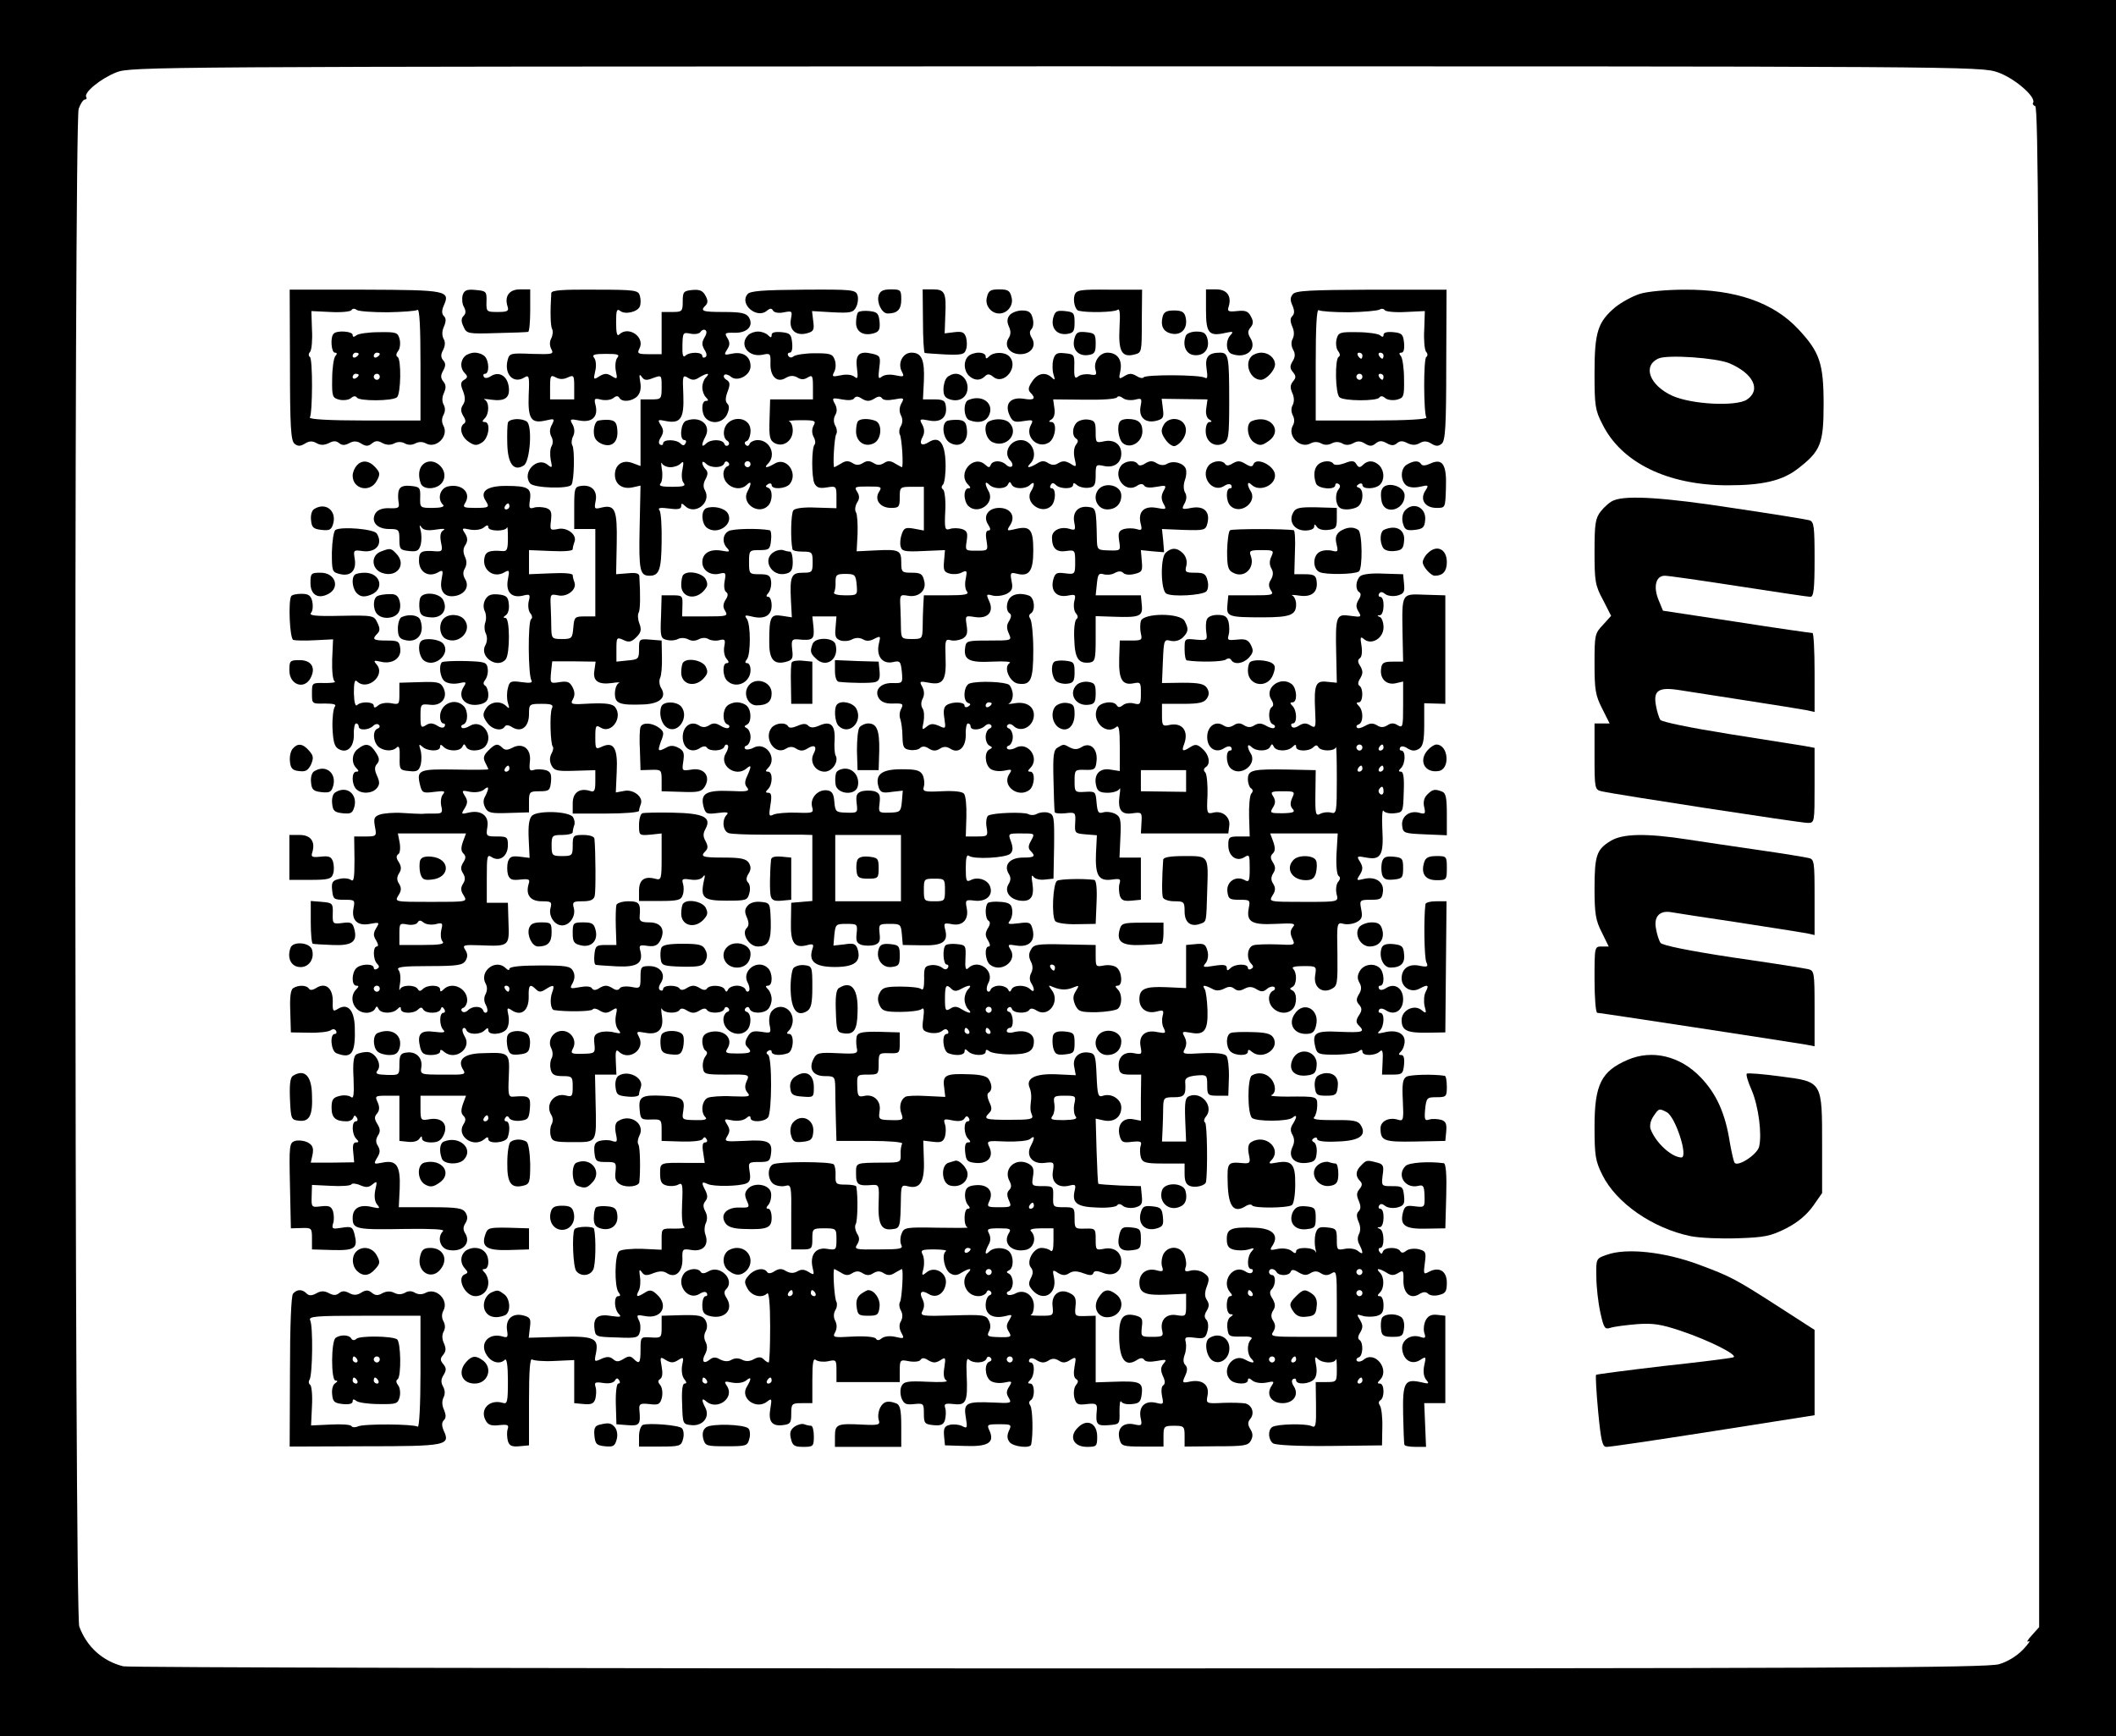 <?xml version="1.0" standalone="no"?>
<!DOCTYPE svg PUBLIC "-//W3C//DTD SVG 20010904//EN"
 "http://www.w3.org/TR/2001/REC-SVG-20010904/DTD/svg10.dtd">
<svg version="1.0" xmlns="http://www.w3.org/2000/svg"
 width="702pt" height="576pt" viewBox="0 0 702 576"
 preserveAspectRatio="xMidYMid meet">
<g transform="translate(0,576) scale(0.1,-0.1)"
fill="#000000" stroke="none">
<path d="M0 2880 l0 -2880 3510 0 3510 0 0 2880 0 2880 -3510 0 -3510 0 0
-2880z m6628 2640 c55 -19 128 -82 117 -101 -3 -4 1 -9 7 -11 10 -4 13 -511
13 -2526 l0 -2520 -25 -28 c-14 -15 -18 -24 -10 -19 8 4 0 -8 -18 -27 -21 -22
-52 -41 -80 -49 -39 -12 -567 -14 -3122 -14 -1691 0 -3087 3 -3101 7 -68 17
-121 64 -146 132 -16 43 -18 4988 -2 5035 6 17 15 31 21 31 5 0 7 4 4 8 -9 15
49 62 100 82 48 19 120 19 3117 20 3032 0 3068 0 3125 -20z"/>
<path d="M962 4550 c0 -206 3 -252 15 -262 11 -9 19 -9 34 0 14 9 25 10 39 2
14 -8 26 -7 41 0 15 8 24 8 34 0 10 -8 19 -8 34 0 15 8 26 7 40 -2 15 -9 23
-9 35 1 11 9 20 10 35 1 14 -7 27 -7 39 -1 11 6 24 6 35 0 11 -6 23 -6 35 0
11 6 24 6 35 0 34 -19 77 24 58 59 -6 11 -6 24 0 35 6 11 7 23 1 34 -6 11 -6
25 1 40 7 16 7 26 -2 37 -9 11 -10 20 -1 36 9 16 9 25 0 35 -8 10 -8 19 0 34
7 14 8 27 1 38 -5 11 -5 25 2 40 7 17 7 27 0 34 -8 8 -8 18 -1 35 23 50 9 52
-262 53 l-249 0 1 -249z m323 174 c50 1 95 4 100 8 7 4 10 -58 10 -180 l0
-187 -187 0 c-115 0 -184 4 -180 10 9 15 10 195 0 201 -5 3 -5 11 1 17 5 7 8
40 6 73 l-2 62 63 -3 c35 -2 66 1 70 6 3 6 11 6 17 1 7 -5 53 -8 102 -8z"/>
<path d="M1107 4653 c-12 -11 -8 -63 4 -63 8 0 8 -4 1 -12 -5 -7 -10 -41 -10
-75 -1 -59 1 -63 24 -69 13 -3 31 -1 38 5 9 8 16 8 20 2 8 -12 117 -12 133 1
13 11 15 126 2 134 -6 3 -5 11 2 20 6 7 8 25 5 38 -6 23 -10 25 -69 24 -34 0
-68 -5 -74 -10 -9 -7 -13 -7 -13 1 0 12 -52 16 -63 4z m83 -67 c0 -3 -4 -8
-10 -11 -5 -3 -10 -1 -10 4 0 6 5 11 10 11 6 0 10 -2 10 -4z m70 0 c0 -3 -4
-8 -10 -11 -5 -3 -10 -1 -10 4 0 6 5 11 10 11 6 0 10 -2 10 -4z m-70 -70 c0
-3 -4 -8 -10 -11 -5 -3 -10 -1 -10 4 0 6 5 11 10 11 6 0 10 -2 10 -4z m70 -6
c0 -5 -4 -10 -10 -10 -5 0 -10 5 -10 10 0 6 5 10 10 10 6 0 10 -4 10 -10z"/>
<path d="M1535 4781 c-3 -11 -2 -29 4 -39 7 -13 7 -22 -1 -30 -8 -8 -9 -18 0
-36 10 -23 14 -24 109 -21 54 1 101 3 105 4 4 0 7 33 7 71 l0 70 -34 0 c-36 0
-52 -23 -41 -57 5 -15 -1 -18 -33 -18 -37 0 -38 1 -37 35 1 33 -1 35 -36 38
-29 3 -38 -1 -43 -17z"/>
<path d="M1829 4788 c-4 -60 -3 -111 3 -120 3 -7 2 -20 -3 -30 -6 -12 -6 -24
0 -36 9 -17 5 -18 -65 -16 -71 3 -74 2 -80 -21 -12 -47 20 -80 56 -57 15 9 17
4 14 -58 -3 -80 8 -96 56 -85 30 7 31 6 21 -14 -8 -14 -8 -27 -2 -39 6 -10 6
-24 1 -32 -5 -8 -6 -28 -3 -45 6 -27 5 -29 -10 -17 -35 29 -87 -26 -58 -62 13
-15 128 -19 137 -4 9 14 11 116 3 130 -4 7 -3 20 2 30 6 12 6 25 -1 39 -11 19
-9 20 22 14 42 -8 63 12 54 50 -6 23 -4 25 19 19 14 -3 31 -1 39 5 10 8 16 9
21 1 9 -15 41 -12 59 5 10 11 14 26 10 48 -4 24 -3 28 5 17 8 -12 16 -13 38
-4 28 10 28 10 28 -30 0 -40 -1 -41 -35 -41 l-35 0 0 -111 0 -110 -27 10 c-32
12 -58 -5 -58 -39 0 -31 24 -49 58 -42 l27 6 -3 -141 c-3 -141 1 -158 33 -158
32 0 39 20 40 112 1 51 -2 98 -7 105 -7 8 2 10 32 6 29 -4 40 -2 40 8 0 10 3
10 12 1 33 -33 89 10 67 51 -7 11 -6 24 2 38 8 15 8 24 0 32 -6 6 -11 16 -11
21 0 6 5 5 12 -2 16 -16 55 -15 61 1 2 7 8 8 13 3 5 -5 4 -11 -3 -13 -7 -3
-13 -14 -13 -25 0 -40 51 -63 78 -36 15 15 16 3 2 -22 -22 -40 36 -80 68 -48
16 16 16 55 0 60 -9 3 -9 6 0 12 7 4 12 2 12 -3 0 -16 46 -13 60 3 29 36 -11
92 -50 68 -25 -15 -38 -16 -22 0 28 28 7 78 -34 78 -12 0 -24 -6 -27 -12 -2
-8 -8 -9 -13 -4 -5 5 -4 11 4 13 6 3 12 18 12 34 0 53 -81 52 -88 -1 -2 -12 2
-26 9 -31 8 -4 10 -12 5 -16 -5 -4 -11 -2 -13 5 -6 15 -45 16 -61 0 -15 -15
-16 -3 -2 23 21 39 -17 71 -64 53 -18 -7 -23 -64 -5 -64 5 0 7 -5 3 -11 -4 -8
-9 -8 -17 0 -14 14 -57 14 -57 0 0 -5 -4 -7 -10 -4 -6 4 -5 13 3 25 9 16 9 24
-1 40 -11 18 -10 19 18 13 48 -9 60 9 57 87 -3 64 -2 67 15 57 14 -9 23 -9 38
1 25 15 38 16 22 0 -7 -7 -12 -21 -12 -33 0 -12 5 -26 12 -33 9 -9 9 -12 0
-12 -16 0 -16 -42 0 -58 21 -21 57 -14 70 13 8 18 8 29 1 36 -7 7 -7 19 1 40
9 24 8 32 -4 39 -8 5 -11 12 -7 16 3 4 14 1 22 -6 22 -18 65 5 65 35 0 32 -24
49 -60 42 -28 -6 -29 -5 -18 13 10 15 10 24 1 39 -10 16 -8 18 24 17 42 -1 65
23 47 52 -9 13 -25 17 -83 17 -72 0 -79 3 -60 22 8 8 8 17 -1 33 -9 16 -19 20
-43 18 -29 -3 -32 -6 -32 -38 0 -33 -2 -35 -35 -35 l-35 0 0 -70 0 -70 -42 0
c-36 0 -40 2 -32 18 21 38 -36 78 -67 47 -7 -7 -10 6 -10 40 0 39 2 47 13 39
16 -14 59 -4 66 15 3 8 3 23 0 34 -5 19 -13 21 -149 21 -109 1 -144 -2 -145
-11z m508 -148 c-9 -16 -9 -24 0 -40 8 -12 9 -21 3 -25 -6 -3 -10 -1 -10 4 0
14 -43 14 -56 1 -8 -8 -11 3 -10 34 1 43 2 44 27 39 15 -3 30 0 33 6 4 6 11 9
16 6 6 -4 4 -14 -3 -25z m-289 -67 c-6 -7 -8 -27 -5 -43 6 -28 5 -29 -13 -18
-16 10 -24 10 -41 0 -20 -13 -21 -12 -14 18 4 17 2 36 -4 43 -8 10 0 13 39 13
39 0 47 -2 38 -13z m-164 -65 c20 9 21 6 21 -32 l0 -41 -40 0 -40 0 0 42 c0
37 2 40 19 31 12 -7 26 -7 40 0z m340 -298 c12 0 27 5 34 12 10 10 11 6 6 -20
-4 -18 -2 -38 4 -44 8 -10 0 -13 -38 -13 -37 0 -46 3 -38 12 5 7 7 27 4 45 -3
18 -3 27 0 21 3 -7 16 -13 28 -13z m266 10 c0 -5 -4 -10 -10 -10 -5 0 -10 5
-10 10 0 6 5 10 10 10 6 0 10 -4 10 -10z"/>
<path d="M2480 4784 c-28 -33 31 -83 64 -55 11 9 16 9 21 0 4 -6 19 -9 36 -5
27 5 28 4 23 -22 -7 -36 16 -57 52 -48 23 6 26 11 22 40 l-4 34 68 -4 c59 -3
69 -1 78 17 6 11 8 29 5 39 -6 19 -16 20 -180 19 -133 -1 -177 -4 -185 -15z"/>
<path d="M2915 4780 c-7 -23 10 -60 30 -60 32 0 45 13 45 46 0 32 -2 34 -34
34 -26 0 -36 -5 -41 -20z"/>
<path d="M3062 4695 c0 -58 3 -106 6 -106 4 -1 35 -3 69 -5 54 -2 63 0 68 17
4 10 3 28 0 40 -6 17 -13 20 -39 17 l-32 -4 2 56 c4 79 -1 90 -41 90 l-34 0 1
-105z"/>
<path d="M3274 4773 c-7 -26 14 -53 41 -53 27 0 48 27 41 53 -5 23 -12 27 -41
27 -29 0 -36 -4 -41 -27z"/>
<path d="M3565 4781 c-6 -19 2 -50 14 -52 28 -7 118 -5 128 3 8 6 10 -9 7 -61
-4 -77 8 -98 50 -87 24 6 24 8 24 110 l1 105 -109 0 c-97 1 -109 -1 -115 -18z"/>
<path d="M4001 4730 c0 -76 10 -87 66 -74 23 5 26 4 16 -7 -18 -18 -16 -56 3
-63 48 -18 86 15 62 53 -9 15 -9 23 1 35 9 11 10 20 1 36 -9 18 -19 21 -46 18
-29 -3 -33 -1 -28 14 11 35 -5 58 -41 58 l-34 0 0 -70z"/>
<path d="M4289 4784 c-9 -11 -9 -21 -1 -38 7 -17 7 -27 -1 -35 -7 -7 -7 -17 0
-34 7 -15 7 -29 2 -40 -6 -11 -6 -24 1 -37 8 -14 7 -25 -2 -39 -9 -15 -9 -23
1 -35 11 -13 11 -19 1 -31 -10 -12 -10 -22 -3 -38 7 -15 7 -29 2 -40 -6 -10
-6 -23 0 -35 6 -11 6 -24 0 -34 -19 -34 24 -78 59 -59 11 6 24 6 35 0 11 -6
23 -6 35 0 11 6 24 6 35 0 11 -7 24 -6 37 1 14 8 25 7 39 -2 15 -9 23 -9 35 1
11 9 20 10 36 1 16 -9 25 -9 35 0 10 8 19 8 34 0 15 -7 27 -8 41 0 14 8 25 7
39 -2 15 -9 23 -9 34 0 12 10 15 56 15 262 l1 249 -249 0 c-205 -1 -251 -3
-261 -15z m186 -60 c50 1 95 5 102 9 6 4 14 3 17 -2 4 -5 35 -8 70 -6 l63 3
-2 -62 c-2 -33 1 -66 6 -73 6 -6 6 -14 1 -17 -10 -6 -9 -186 0 -201 4 -6 -65
-10 -180 -10 l-187 0 0 187 c0 122 3 184 10 179 6 -4 51 -7 100 -7z"/>
<path d="M4434 4634 c-3 -13 -1 -31 5 -38 7 -9 8 -17 2 -20 -13 -8 -11 -123 3
-134 15 -13 124 -13 132 -1 4 6 11 6 20 -2 7 -6 25 -8 38 -5 23 6 25 10 24 69
0 34 -5 68 -10 75 -7 8 -7 12 1 12 8 0 11 12 9 33 -3 28 -7 32 -35 35 -21 2
-33 -1 -33 -9 0 -8 -4 -8 -12 -1 -7 5 -41 10 -75 10 -59 1 -63 -1 -69 -24z
m86 -54 c0 -5 -2 -10 -4 -10 -3 0 -8 5 -11 10 -3 6 -1 10 4 10 6 0 11 -4 11
-10z m70 0 c0 -5 -2 -10 -4 -10 -3 0 -8 5 -11 10 -3 6 -1 10 4 10 6 0 11 -4
11 -10z m-70 -70 c0 -5 -4 -10 -10 -10 -5 0 -10 5 -10 10 0 6 5 10 10 10 6 0
10 -4 10 -10z m70 0 c0 -5 -2 -10 -4 -10 -3 0 -8 5 -11 10 -3 6 -1 10 4 10 6
0 11 -4 11 -10z"/>
<path d="M5440 4785 c-25 -8 -61 -28 -81 -44 -58 -49 -69 -82 -69 -218 0 -108
2 -124 26 -170 63 -128 217 -203 416 -203 115 0 180 15 231 54 77 59 87 83 87
215 0 136 -13 173 -84 249 -83 89 -209 132 -377 131 -59 0 -124 -6 -149 -14z
m297 -230 c80 -34 107 -89 58 -121 -36 -23 -182 -16 -247 13 -76 35 -100 100
-45 124 31 13 190 2 234 -16z"/>
<path d="M2847 4724 c-4 -4 -7 -20 -7 -35 0 -31 26 -45 61 -34 16 5 19 14 17
38 -3 27 -7 32 -33 35 -17 2 -34 0 -38 -4z"/>
<path d="M3350 4715 c-9 -11 -10 -22 -3 -38 7 -15 7 -27 -1 -39 -16 -26 4 -53
39 -53 35 0 55 27 38 54 -8 13 -8 22 -1 29 6 6 8 22 4 36 -5 20 -13 26 -35 26
-16 0 -34 -7 -41 -15z"/>
<path d="M3494 4705 c-8 -33 12 -57 45 -53 22 3 26 8 26 38 0 32 -3 35 -32 38
-28 3 -33 -1 -39 -23z"/>
<path d="M3857 4709 c-7 -28 1 -47 23 -54 37 -12 63 14 53 54 -4 16 -13 21
-38 21 -25 0 -34 -5 -38 -21z"/>
<path d="M2482 4648 c-31 -31 0 -74 47 -65 27 6 28 4 27 -30 -1 -43 23 -65 52
-46 13 7 24 8 37 1 12 -8 23 -8 35 0 15 9 17 5 17 -31 l0 -42 -71 0 -71 0 -2
-67 c-2 -58 1 -69 17 -78 28 -15 60 7 60 42 0 14 -5 28 -12 30 -6 2 12 4 40 4
46 0 50 -2 41 -18 -6 -12 -6 -25 0 -37 6 -10 7 -21 4 -25 -11 -10 -11 -109 -1
-130 8 -14 17 -17 41 -13 31 5 32 4 32 -32 l0 -37 -67 2 c-42 2 -70 -2 -76 -9
-8 -10 -10 -96 -3 -129 0 -5 16 -8 34 -8 31 0 33 -2 33 -35 0 -33 -2 -35 -32
-35 -39 0 -44 -11 -40 -92 l3 -56 -33 5 c-37 6 -42 -3 -42 -84 -1 -59 14 -79
54 -69 23 6 26 11 22 42 -3 29 -1 34 17 33 52 -5 57 -1 54 39 l-4 37 40 0 40
0 -3 -37 c-3 -29 0 -37 17 -43 11 -3 28 -2 38 4 12 6 25 6 36 0 11 -7 24 -6
38 2 20 10 21 9 15 -15 -10 -41 10 -69 44 -63 26 6 28 4 32 -32 3 -37 3 -38
-31 -37 -40 1 -62 -24 -45 -51 8 -12 23 -18 47 -17 32 1 35 -1 27 -17 -6 -10
-7 -25 -3 -35 3 -9 7 -35 7 -58 1 -35 4 -41 25 -44 13 -2 28 1 33 6 7 7 17 7
29 -1 14 -9 24 -9 37 -1 12 8 22 8 35 0 28 -18 52 5 51 48 -1 20 3 36 7 36 5
0 9 -4 9 -10 0 -14 33 -13 48 2 6 6 15 8 19 3 5 -4 2 -10 -4 -12 -7 -3 -13
-15 -13 -28 0 -13 6 -26 13 -29 10 -5 10 -7 0 -12 -18 -8 -16 -49 2 -64 9 -7
27 -10 45 -7 28 6 29 5 17 -13 -23 -39 33 -79 69 -50 17 15 19 60 2 60 -9 0
-9 3 0 12 33 33 -8 90 -49 67 -11 -6 -24 -7 -27 -3 -4 4 -1 9 6 11 6 3 12 15
12 28 0 13 -6 25 -12 28 -7 2 -10 8 -5 12 4 5 13 3 19 -3 25 -25 68 -2 68 36
0 29 -26 45 -63 39 -17 -3 -26 -3 -19 0 6 2 12 15 12 28 0 12 -6 27 -12 33
-13 10 -99 14 -130 5 -21 -5 -25 -59 -6 -65 9 -3 9 -6 0 -12 -7 -4 -12 -2 -12
3 0 13 -40 14 -59 2 -10 -6 -12 -20 -8 -44 5 -35 5 -36 -18 -25 -19 8 -28 8
-41 -3 -15 -12 -16 -11 -10 16 3 17 2 37 -3 44 -6 9 -6 22 0 33 6 12 6 25 -1
39 -11 19 -9 20 22 14 47 -9 58 8 55 84 -2 57 -1 62 17 57 11 -3 28 0 39 5 15
9 18 18 14 44 -5 33 -5 33 27 28 43 -7 64 17 48 52 -11 24 -10 25 12 19 13 -3
34 0 46 6 18 10 21 18 16 42 -5 27 -4 30 16 25 42 -11 56 7 56 77 0 72 -11 83
-63 70 -25 -6 -26 -5 -13 15 18 29 0 56 -37 56 -36 0 -55 -27 -37 -55 9 -14 9
-20 1 -20 -8 0 -10 -12 -6 -34 5 -33 5 -33 -33 -33 -38 0 -38 0 -33 32 4 27 2
34 -16 40 -11 3 -29 4 -40 0 -16 -5 -18 0 -15 60 2 35 -2 67 -7 71 -6 4 -7 10
0 17 5 7 9 39 8 71 -2 67 -21 91 -56 69 -24 -15 -33 -6 -20 18 7 13 6 26 -1
40 -11 19 -9 20 22 14 40 -8 61 11 56 47 -2 19 -9 23 -39 23 l-37 0 3 60 c3
71 -7 95 -41 95 -29 0 -47 -35 -32 -63 9 -17 7 -18 -22 -12 -18 4 -36 2 -45
-5 -11 -9 -12 -4 -8 29 5 37 3 41 -21 47 -45 11 -59 -1 -53 -47 4 -33 3 -38
-8 -29 -9 7 -27 9 -45 5 -29 -6 -31 -5 -22 12 5 10 6 27 1 40 -7 19 -15 21
-66 21 -32 0 -63 -5 -70 -10 -7 -6 -14 -5 -18 2 -3 5 -1 10 5 10 7 0 10 13 8
33 -3 28 -7 32 -35 35 -22 2 -33 -1 -33 -9 0 -10 -3 -10 -12 -1 -7 7 -21 12
-33 12 -12 0 -26 -5 -33 -12z m418 -211 c13 9 21 9 26 2 4 -7 20 -8 41 -4 32
6 34 5 23 -14 -7 -14 -7 -27 -1 -39 6 -11 6 -24 0 -35 -6 -9 -7 -22 -4 -28 7
-10 13 -109 7 -109 -1 0 -11 6 -22 12 -15 10 -25 10 -37 2 -13 -8 -23 -8 -35
0 -13 8 -23 8 -35 0 -13 -8 -23 -8 -35 0 -13 8 -23 8 -38 -2 -11 -6 -21 -12
-22 -12 -6 0 0 99 6 109 4 6 3 19 -3 29 -6 11 -6 24 0 35 7 11 6 24 -1 37 -11
20 -9 21 23 15 21 -4 37 -3 41 4 5 7 13 7 26 -2 16 -9 24 -9 40 0z m16 -309
c-16 -26 4 -53 40 -53 26 0 29 3 29 35 0 34 1 35 40 35 l40 0 0 -72 0 -73 -32
6 c-28 5 -34 3 -41 -17 -5 -13 -7 -32 -4 -42 4 -16 13 -18 76 -15 l71 3 -3
-36 c-3 -31 0 -37 19 -42 12 -3 30 -2 40 4 17 8 18 6 13 -21 -4 -16 -2 -36 4
-42 8 -10 -6 -13 -66 -13 l-77 0 -2 -35 c-1 -19 -2 -52 -2 -72 -1 -37 -2 -38
-36 -38 -33 0 -35 2 -36 33 0 17 -1 51 -2 74 -2 39 -1 41 23 37 37 -8 65 17
56 49 -5 23 -12 27 -41 27 -33 0 -35 2 -35 34 0 41 -7 44 -86 40 l-62 -3 3 58
c1 32 -1 64 -5 71 -5 7 -3 21 3 32 9 13 9 23 1 36 -11 17 -8 18 36 18 44 0 47
-1 36 -18z m-74 -307 c3 -36 3 -36 -39 -36 -23 0 -39 4 -36 9 3 5 6 21 5 35 0
24 3 27 33 27 31 0 34 -3 37 -35z m448 -395 c0 -3 -4 -8 -10 -11 -5 -3 -10 -1
-10 4 0 6 5 11 10 11 6 0 10 -2 10 -4z"/>
<path d="M2847 4363 c-4 -3 -7 -19 -7 -34 0 -35 30 -55 60 -39 25 13 28 65 4
74 -21 8 -49 8 -57 -1z"/>
<path d="M3564 4635 c-8 -33 12 -57 45 -53 22 3 26 8 26 38 0 32 -3 35 -32 38
-28 3 -33 -1 -39 -23z"/>
<path d="M3934 4646 c-12 -31 0 -61 27 -64 33 -4 53 20 45 53 -5 20 -13 25
-37 25 -16 0 -32 -6 -35 -14z"/>
<path d="M1542 4578 c-16 -16 -15 -41 0 -56 10 -10 10 -15 -2 -22 -12 -7 -13
-15 -4 -37 8 -21 8 -34 0 -46 -8 -12 -8 -22 1 -37 8 -12 9 -21 3 -25 -18 -11
-10 -44 14 -60 20 -14 28 -14 45 -3 23 14 30 68 9 68 -9 0 -9 3 0 12 16 16 15
55 0 62 -7 3 3 3 22 0 45 -6 62 6 58 41 -4 37 -31 54 -58 38 -12 -8 -21 -9
-25 -3 -3 6 -1 10 4 10 15 0 14 43 -1 58 -7 7 -21 12 -33 12 -12 0 -26 -5 -33
-12z"/>
<path d="M3212 4578 c-16 -16 -15 -46 2 -64 18 -17 38 -18 54 -2 8 8 15 8 27
-2 36 -30 87 34 53 68 -15 15 -51 15 -66 0 -9 -9 -12 -9 -12 0 0 7 -10 12 -23
12 -13 0 -28 -5 -35 -12z"/>
<path d="M3494 4566 c-3 -13 -3 -35 1 -48 6 -19 5 -21 -6 -10 -21 19 -47 14
-65 -14 -13 -19 -14 -28 -5 -37 19 -19 12 -26 -22 -20 -44 7 -65 -16 -48 -54
10 -22 16 -25 46 -20 32 5 34 4 25 -13 -21 -39 23 -81 60 -58 22 14 28 68 8
68 -10 0 -9 3 1 9 8 5 12 20 9 37 l-4 29 103 -1 c57 -1 106 2 109 8 3 5 11 4
20 -3 7 -6 25 -8 39 -5 23 6 24 4 19 -22 -7 -36 15 -57 52 -48 23 6 26 11 22
40 l-4 33 76 -1 76 -1 -4 -29 c-3 -17 1 -32 9 -37 10 -6 11 -9 2 -9 -8 0 -13
-13 -13 -30 0 -36 30 -56 59 -41 17 10 19 23 19 138 0 151 -2 163 -31 163 -39
0 -50 -15 -44 -54 4 -27 3 -34 -6 -29 -16 10 -197 11 -203 1 -3 -4 -14 -2 -24
5 -16 9 -24 9 -40 -1 -18 -11 -19 -10 -13 18 7 36 -10 60 -43 60 -27 0 -48
-32 -39 -59 4 -15 1 -17 -20 -13 -14 2 -31 -1 -38 -7 -11 -9 -14 -3 -13 32 1
40 0 42 -31 45 -27 3 -33 -1 -39 -22z"/>
<path d="M4152 4578 c-25 -25 -4 -78 31 -78 18 0 47 32 47 51 0 21 -21 39 -45
39 -12 0 -26 -5 -33 -12z"/>
<path d="M3142 4508 c-7 -7 -12 -25 -12 -40 0 -21 6 -29 25 -34 31 -8 55 10
55 40 0 26 -18 46 -40 46 -9 0 -21 -5 -28 -12z"/>
<path d="M3213 4433 c-19 -7 -16 -60 3 -67 29 -11 53 -6 64 14 21 40 -20 73
-67 53z"/>
<path d="M1685 4358 c-2 -7 -3 -40 -2 -72 2 -66 22 -91 55 -70 21 14 29 134 9
146 -19 12 -57 9 -62 -4z"/>
<path d="M1983 4364 c-7 -3 -13 -19 -13 -35 0 -22 7 -32 25 -41 34 -15 57 5
53 46 -2 25 -8 31 -28 33 -14 1 -31 -1 -37 -3z"/>
<path d="M3143 4364 c-21 -9 -15 -58 7 -72 32 -20 62 1 58 41 -2 26 -8 32 -28
34 -14 1 -31 -1 -37 -3z"/>
<path d="M3283 4363 c-23 -9 -15 -59 10 -70 46 -21 90 30 55 65 -12 12 -43 15
-65 5z"/>
<path d="M3572 4358 c-15 -15 -16 -44 -2 -53 8 -5 7 -11 0 -20 -7 -9 -9 -27
-5 -45 7 -30 6 -31 -14 -18 -16 9 -25 10 -39 2 -12 -8 -22 -8 -35 0 -12 8 -22
8 -37 -2 -25 -15 -38 -16 -22 0 27 27 7 78 -31 78 -37 0 -60 -43 -35 -68 6 -6
9 -15 5 -19 -4 -4 -13 -1 -19 5 -16 16 -45 15 -51 0 -4 -10 -7 -10 -18 0 -39
36 -95 -28 -57 -66 9 -9 9 -12 0 -12 -7 0 -12 -10 -12 -23 0 -13 5 -28 12 -35
32 -32 90 8 68 48 -14 25 -13 37 2 22 16 -16 55 -15 62 1 5 10 7 10 12 0 7
-16 46 -17 62 -1 14 14 16 0 3 -21 -24 -37 35 -81 67 -49 15 15 16 58 1 58 -5
0 -7 5 -3 11 4 8 9 8 17 0 14 -14 57 -14 57 0 0 8 4 8 14 -1 8 -6 25 -10 38
-8 19 2 23 9 23 41 0 36 1 37 28 31 33 -7 57 10 57 41 0 31 -24 48 -57 41 -27
-6 -28 -5 -28 31 0 33 -3 38 -25 41 -14 2 -31 -3 -38 -10z"/>
<path d="M3717 4363 c-13 -12 -7 -60 8 -73 25 -21 65 3 65 39 0 29 -14 41 -49
41 -10 0 -21 -3 -24 -7z"/>
<path d="M3860 4349 c-9 -16 -8 -26 5 -45 8 -13 22 -24 30 -24 8 0 22 11 30
24 21 32 5 66 -30 66 -14 0 -29 -8 -35 -21z"/>
<path d="M4153 4363 c-21 -8 -15 -57 8 -71 17 -11 25 -11 45 3 54 35 8 93 -53
68z"/>
<path d="M1183 4215 c-7 -8 -13 -22 -13 -33 0 -45 58 -58 80 -17 12 22 11 27
-5 45 -21 23 -45 25 -62 5z"/>
<path d="M1402 4218 c-13 -13 -15 -37 -6 -62 9 -23 57 -20 72 5 26 40 -32 91
-66 57z"/>
<path d="M3720 4216 c-29 -36 11 -92 50 -69 13 9 21 9 26 2 4 -7 20 -8 41 -4
32 6 34 5 23 -14 -8 -15 -8 -27 0 -42 11 -19 9 -20 -22 -14 -42 8 -63 -12 -54
-51 6 -22 4 -25 -14 -19 -11 3 -30 3 -41 0 -18 -6 -20 -13 -16 -40 5 -32 5
-32 -34 -31 -38 1 -39 2 -40 36 -2 102 -3 105 -27 108 -34 5 -55 -16 -48 -51
5 -25 3 -27 -14 -22 -31 10 -60 -4 -60 -28 0 -36 15 -50 47 -45 29 4 30 3 30
-37 0 -40 -1 -41 -33 -37 -29 4 -34 1 -40 -22 -9 -37 12 -59 48 -52 26 5 28 4
22 -19 -3 -14 -1 -32 5 -39 8 -9 8 -16 2 -20 -5 -4 -9 -33 -7 -67 2 -64 14
-81 51 -77 18 3 20 11 20 78 l0 76 60 -2 c86 -3 97 1 93 39 l-3 32 -75 0 -75
0 4 38 c3 31 6 37 22 32 10 -3 27 -2 37 4 13 7 22 7 29 0 6 -6 22 -7 37 -3 25
6 27 10 24 43 l-3 36 39 -4 38 -3 -3 38 -4 39 72 -3 c70 -2 73 -1 79 23 9 38
-12 58 -54 50 -31 -6 -33 -5 -22 15 7 13 8 26 1 37 -5 10 -5 26 0 40 5 13 6
29 3 38 -8 19 -40 28 -61 17 -11 -7 -23 -6 -35 1 -14 9 -23 9 -38 0 -12 -8
-21 -9 -25 -3 -9 15 -41 12 -55 -4z"/>
<path d="M4010 4216 c-29 -36 11 -92 50 -69 12 8 21 9 25 3 3 -6 1 -10 -4 -10
-15 0 -14 -43 1 -58 32 -32 91 12 67 49 -13 21 -11 35 3 21 25 -25 78 -4 78
31 0 32 -63 63 -72 36 -3 -8 -10 -8 -26 2 -18 11 -26 11 -42 2 -12 -8 -21 -9
-25 -3 -9 15 -41 12 -55 -4z"/>
<path d="M4372 4218 c-13 -13 -15 -37 -6 -62 7 -18 64 -23 64 -5 0 5 5 7 10 4
8 -5 7 -11 -1 -21 -6 -8 -8 -25 -5 -39 5 -19 13 -25 34 -25 15 0 33 5 40 12
16 16 16 55 0 60 -9 3 -9 6 0 12 7 4 12 2 12 -3 0 -15 43 -14 58 1 16 16 15
46 -2 64 -18 17 -38 18 -54 2 -10 -10 -15 -10 -22 2 -7 12 -15 13 -40 3 -17
-6 -32 -7 -36 -2 -8 13 -38 11 -52 -3z"/>
<path d="M4668 4219 c-22 -12 -23 -52 -3 -69 9 -7 26 -9 45 -5 30 7 31 6 18
-14 -18 -29 0 -56 38 -56 29 0 29 0 31 66 3 78 -11 100 -52 81 -15 -7 -26 -8
-30 -2 -8 13 -25 12 -47 -1z"/>
<path d="M1324 4135 c-4 -8 -4 -26 -2 -39 4 -21 1 -23 -30 -22 -23 1 -38 -5
-46 -16 -17 -28 4 -53 45 -53 32 0 34 -2 34 -35 0 -32 3 -35 32 -38 27 -3 33
1 39 22 3 13 3 35 -1 48 -4 16 -4 19 3 9 7 -10 21 -12 48 -8 24 4 34 3 25 -2
-10 -6 -12 -19 -8 -40 6 -28 4 -31 -16 -30 -49 4 -57 0 -57 -31 0 -37 30 -56
61 -40 19 11 20 9 14 -22 -8 -42 12 -63 50 -54 30 8 42 32 28 55 -7 12 -8 23
-1 35 7 12 7 26 0 40 -6 14 -6 27 2 38 8 13 8 23 -1 38 -12 18 -11 19 17 13
18 -3 36 0 45 7 10 9 15 9 15 1 0 -14 57 -15 62 -1 2 6 3 -10 3 -35 0 -39 -3
-45 -20 -43 -39 3 -53 -2 -57 -19 -11 -41 27 -72 63 -53 19 11 20 9 14 -22 -8
-42 12 -63 50 -54 23 6 25 4 19 -19 -3 -14 -1 -31 5 -39 7 -8 8 -17 3 -20 -11
-7 -10 -185 1 -203 5 -8 -4 -10 -32 -6 -36 5 -41 3 -46 -20 -4 -14 -4 -36 0
-49 6 -19 5 -21 -6 -10 -20 19 -53 14 -67 -9 -11 -17 -11 -25 3 -45 16 -24 49
-32 60 -14 4 6 13 5 25 -3 30 -18 55 2 55 44 0 33 1 34 42 34 33 0 40 -3 34
-15 -8 -17 -5 -119 3 -127 3 -3 1 -14 -5 -24 -6 -13 -6 -25 1 -39 9 -17 20
-19 78 -17 l67 2 0 -37 c0 -31 -3 -37 -17 -32 -35 11 -58 -5 -58 -41 l0 -34
110 0 c61 0 110 4 110 9 0 5 3 15 6 23 9 23 -25 50 -56 43 l-27 -5 3 69 c4 78
-10 101 -49 83 -21 -10 -22 -8 -22 32 0 38 2 41 18 31 36 -22 75 35 47 69 -9
10 -30 13 -81 11 -65 -4 -68 -3 -58 15 7 13 6 25 -2 40 -9 17 -17 20 -43 16
-31 -5 -31 -4 -28 32 l4 37 72 0 72 -1 -4 -29 c-6 -35 12 -48 58 -42 19 3 29
3 23 0 -7 -3 -13 -19 -13 -35 0 -33 15 -39 94 -36 56 2 79 24 59 55 -6 10 -7
25 -3 33 4 8 7 39 6 69 l-1 55 -37 3 c-37 3 -38 2 -38 -31 0 -33 -2 -35 -37
-38 l-38 -4 0 41 c0 39 1 41 23 31 18 -9 27 -7 43 9 16 16 18 25 10 46 -5 13
-6 30 -2 36 5 9 6 57 2 121 -1 9 -12 12 -39 9 l-38 -3 2 102 c2 112 -5 130
-51 119 -23 -6 -24 -4 -19 22 7 34 -14 55 -48 50 -22 -3 -23 -8 -23 -73 l0
-70 35 0 35 0 0 -145 0 -145 -35 0 c-33 0 -35 -2 -38 -37 -3 -36 -5 -38 -38
-38 -32 0 -34 2 -35 33 0 17 -1 51 -2 75 -2 41 -1 42 24 37 30 -7 63 19 55 42
-3 8 -6 19 -6 25 0 6 -29 8 -72 6 l-73 -3 0 40 0 40 73 -3 c43 -2 72 0 72 6 0
6 3 17 6 25 9 23 -25 49 -55 42 -26 -5 -27 -4 -23 29 3 28 0 35 -17 41 -12 3
-29 4 -39 1 -16 -5 -18 -2 -14 25 6 40 -6 47 -80 47 -62 0 -87 -18 -67 -49 14
-22 12 -24 -35 -24 -37 0 -42 2 -33 16 22 35 -12 66 -58 55 -26 -7 -35 -42
-15 -61 6 -6 -7 -10 -34 -10 -42 0 -43 0 -42 35 1 32 -1 35 -32 38 -22 2 -34
-2 -38 -13z m366 -55 c0 -5 -5 -10 -11 -10 -5 0 -7 5 -4 10 3 6 8 10 11 10 2
0 4 -4 4 -10z"/>
<path d="M3640 4130 c-15 -27 4 -60 33 -60 29 0 47 18 47 46 0 37 -62 48 -80
14z"/>
<path d="M4584 4135 c-4 -8 -3 -26 0 -40 11 -45 76 -27 76 21 0 33 -65 50 -76
19z"/>
<path d="M5354 4100 c-12 -4 -31 -21 -43 -36 -18 -23 -21 -40 -21 -134 0 -98
2 -112 28 -160 l27 -53 -27 -30 c-27 -28 -28 -34 -28 -128 0 -87 3 -106 25
-149 l25 -50 -25 0 -25 0 0 -110 c0 -105 1 -110 23 -115 41 -10 661 -105 684
-105 23 0 23 1 23 125 l0 124 -32 6 c-18 3 -132 21 -252 40 -131 21 -223 40
-228 47 -4 7 -11 28 -14 46 -10 52 8 64 81 52 33 -5 134 -21 225 -35 91 -14
177 -28 193 -31 l27 -6 0 131 c0 72 -3 131 -7 131 -5 0 -118 16 -252 37 l-244
37 -14 34 c-19 45 -10 82 20 82 12 0 123 -16 246 -35 123 -19 230 -35 237 -35
11 0 14 26 14 124 0 110 -2 125 -17 130 -10 3 -122 21 -250 40 -226 35 -356
44 -399 26z"/>
<path d="M1042 4071 c-8 -5 -12 -21 -10 -37 2 -24 8 -29 35 -32 28 -3 33 1 39
23 10 42 -27 70 -64 46z"/>
<path d="M2343 4074 c-18 -8 -16 -49 1 -64 35 -28 93 11 70 48 -11 17 -48 25
-71 16z"/>
<path d="M4290 4059 c-16 -29 4 -59 40 -59 17 0 30 5 30 13 0 9 2 9 9 -1 5 -8
21 -12 37 -10 26 3 29 7 29 38 l0 35 -68 2 c-57 1 -69 -2 -77 -18z"/>
<path d="M4660 4065 c-7 -9 -10 -25 -6 -40 6 -22 11 -26 39 -23 27 3 33 8 35
32 5 43 -41 64 -68 31z"/>
<path d="M1113 4002 c-6 -4 -11 -37 -12 -74 0 -63 1 -66 25 -72 37 -10 57 11
51 49 -5 30 -4 31 24 27 46 -7 71 23 49 58 -9 15 -117 24 -137 12z"/>
<path d="M2417 3998 c-20 -11 -22 -39 -4 -57 10 -11 7 -13 -18 -8 -39 7 -65
-8 -65 -38 0 -28 28 -46 58 -38 20 5 21 2 16 -25 -3 -17 -1 -32 5 -36 7 -5 7
-13 -2 -26 -9 -15 -9 -25 -1 -37 10 -17 5 -18 -66 -18 l-77 0 1 35 c1 34 0 35
-34 35 l-35 0 -2 -71 c-3 -66 -1 -72 19 -77 12 -3 28 -2 37 3 10 5 24 4 34 -1
11 -6 23 -6 35 0 11 6 24 6 32 1 8 -5 24 -7 36 -4 19 5 21 2 17 -20 -3 -14 0
-33 7 -41 9 -10 9 -15 1 -15 -15 0 -14 -43 1 -58 29 -29 78 -7 78 35 0 13 -5
23 -11 23 -8 0 -8 4 -1 13 13 16 13 118 -1 135 -8 11 -5 12 16 7 42 -11 67 2
67 36 0 16 -5 29 -11 29 -8 0 -8 4 1 14 6 8 10 25 8 38 -2 19 -9 23 -38 23
-34 0 -35 1 -35 40 0 39 1 40 35 40 32 0 35 3 38 33 2 17 0 33 -5 33 -38 7
-123 5 -136 -3z"/>
<path d="M4081 4001 c-5 -3 -9 -34 -10 -69 0 -51 3 -64 20 -72 36 -20 73 15
59 55 -7 18 -3 20 35 20 40 0 42 -1 33 -21 -7 -14 -7 -28 0 -40 7 -12 6 -23
-1 -36 -9 -13 -9 -23 -1 -36 11 -16 6 -17 -65 -17 l-76 0 -3 -32 c-4 -39 4
-41 118 -41 91 0 110 8 110 43 0 13 -6 26 -12 29 -7 3 3 3 23 0 41 -6 62 12
57 48 -2 19 -9 23 -39 23 l-35 0 2 73 c2 39 0 73 -4 73 -27 5 -203 5 -211 0z"/>
<path d="M4445 3997 c-13 -11 -16 -21 -11 -42 6 -25 5 -27 -15 -22 -12 3 -31
2 -41 -4 -23 -12 -24 -56 0 -67 19 -9 114 -8 130 2 13 8 12 129 -2 138 -17 12
-40 9 -61 -5z"/>
<path d="M4593 4003 c-15 -5 -17 -41 -4 -61 5 -8 21 -12 37 -10 24 2 30 8 32
32 5 38 -25 56 -65 39z"/>
<path d="M1263 3930 c-33 -13 -31 -57 3 -70 50 -19 85 27 48 64 -17 18 -20 18
-51 6z"/>
<path d="M2568 3929 c-42 -24 -8 -85 40 -72 17 4 22 13 22 39 0 19 -4 34 -9
34 -5 0 -15 2 -23 5 -7 2 -21 0 -30 -6z"/>
<path d="M3867 3926 c-18 -18 -16 -124 2 -135 18 -12 120 -6 133 7 6 6 8 22 4
36 -5 22 -12 26 -41 26 -32 0 -35 2 -29 24 3 15 -1 29 -11 40 -20 20 -39 20
-58 2z"/>
<path d="M4736 3924 c-9 -8 -16 -22 -16 -29 0 -15 27 -45 40 -45 27 0 40 15
40 45 0 44 -34 60 -64 29z"/>
<path d="M1030 3826 c0 -39 25 -55 60 -36 39 21 22 70 -26 70 -32 0 -34 -2
-34 -34z"/>
<path d="M1177 3853 c-13 -12 -7 -50 9 -63 11 -10 23 -11 42 -4 49 17 36 74
-18 74 -14 0 -30 -3 -33 -7z"/>
<path d="M2267 3853 c-4 -3 -7 -19 -7 -34 0 -39 42 -51 72 -22 16 17 18 24 9
42 -11 20 -59 30 -74 14z"/>
<path d="M4512 3848 c-15 -15 -16 -45 -2 -53 6 -4 5 -13 -3 -25 -9 -16 -9 -24
0 -39 11 -18 9 -19 -27 -14 -47 7 -50 1 -47 -127 l2 -95 -31 3 c-39 5 -45 -8
-41 -94 3 -58 2 -61 -15 -51 -14 9 -23 9 -38 0 -12 -8 -21 -9 -25 -3 -3 6 -1
10 4 10 15 0 14 43 -1 58 -9 9 -9 12 0 12 17 0 15 45 -2 60 -36 29 -92 -11
-69 -50 8 -12 9 -21 3 -25 -14 -9 -12 -53 3 -58 6 -2 9 -7 5 -11 -3 -4 -15 -1
-27 6 -16 9 -25 10 -39 2 -12 -8 -22 -8 -35 0 -12 8 -22 8 -34 0 -13 -8 -23
-8 -35 0 -26 16 -53 -4 -53 -39 0 -36 27 -55 55 -38 12 8 21 9 25 3 3 -6 1
-10 -4 -10 -15 0 -14 -43 1 -58 32 -32 91 12 67 49 -13 21 -11 35 3 21 16 -16
55 -15 62 1 5 10 7 10 12 0 7 -16 46 -17 62 -1 9 9 12 9 12 0 0 -15 42 -16 57
-1 8 8 13 8 17 0 9 -14 53 -14 58 0 2 6 3 -42 3 -106 0 -109 -1 -116 -19 -111
-11 3 -27 1 -36 -4 -15 -8 -17 -1 -16 68 l1 77 -90 2 c-119 2 -135 -1 -135
-32 0 -13 5 -27 10 -30 7 -4 8 -11 1 -18 -5 -7 -8 -41 -7 -77 l2 -65 -35 0
c-33 0 -36 -2 -36 -29 0 -36 27 -56 53 -40 17 11 18 8 18 -36 0 -44 -2 -48
-18 -39 -29 15 -60 -7 -56 -39 3 -24 7 -27 40 -27 35 0 36 -1 31 -27 -9 -46 9
-57 88 -53 61 3 69 2 58 -11 -9 -11 -9 -21 -2 -37 11 -23 10 -23 -51 -20 -33
1 -69 0 -78 -3 -20 -6 -24 -44 -7 -61 8 -8 8 -13 0 -17 -6 -4 -11 -2 -11 3 0
15 -43 14 -58 -1 -9 -9 -12 -9 -12 1 0 10 -10 12 -42 7 -36 -6 -40 -5 -28 9 7
9 10 25 6 40 -6 22 -11 26 -39 23 l-32 -3 0 -72 0 -71 -65 3 c-71 3 -90 -5
-90 -40 0 -31 24 -49 56 -41 24 6 26 5 21 -15 -3 -12 -2 -30 4 -40 8 -17 6
-18 -21 -13 -40 9 -63 -11 -56 -48 5 -26 4 -27 -22 -22 -33 7 -55 -14 -50 -48
2 -19 9 -23 38 -23 l36 0 -1 -77 0 -76 -26 5 c-33 6 -53 -18 -45 -53 6 -23 11
-26 41 -22 30 3 34 1 29 -14 -3 -10 -2 -27 1 -38 6 -17 15 -20 76 -20 l69 0 0
-34 c0 -25 5 -36 19 -41 19 -6 50 2 52 14 6 36 4 193 -3 197 -5 3 -4 12 3 20
27 33 -14 84 -55 68 -14 -5 -16 -19 -14 -78 l3 -73 -40 0 -40 0 2 41 c1 23 2
56 2 74 1 30 3 32 36 32 35 0 40 7 37 51 -1 12 9 18 36 21 36 3 37 2 37 -32 0
-33 2 -35 35 -35 l35 0 2 60 c1 32 -3 65 -8 72 -7 8 -33 11 -80 9 -65 -4 -68
-3 -58 15 6 13 6 25 -1 39 -10 18 -8 19 20 14 45 -9 58 7 56 74 -1 31 -5 63
-9 70 -10 15 -2 15 24 2 13 -8 25 -7 40 0 15 8 24 8 34 0 10 -8 19 -8 34 0 15
8 26 7 40 -2 15 -9 23 -9 35 2 9 7 20 9 24 5 4 -4 1 -10 -5 -12 -7 -3 -13 -14
-13 -25 0 -40 51 -63 78 -36 16 16 15 55 0 62 -10 5 -10 7 0 12 14 7 16 46 2
60 -6 6 6 9 34 9 44 0 44 0 39 -32 -6 -38 24 -61 56 -43 18 9 19 20 18 115 -2
105 -2 106 21 100 12 -3 32 0 43 6 17 9 20 17 15 42 -6 31 -5 32 32 32 33 0
37 3 40 27 4 32 -25 52 -64 42 -24 -6 -25 -5 -12 15 10 17 10 25 0 42 -12 19
-11 20 21 14 48 -9 58 8 53 95 -2 40 0 67 4 60 4 -6 20 -10 36 -8 29 3 29 4
31 71 2 46 -1 67 -9 67 -9 0 -9 3 0 12 15 15 16 58 1 58 -5 0 -7 4 -4 10 4 6
13 5 25 -3 15 -9 25 -9 38 -1 13 9 17 25 17 81 l0 70 35 -1 35 -1 0 180 0 180
-67 2 c-79 3 -77 7 -75 -127 l2 -95 -35 0 c-29 0 -36 -4 -38 -23 -5 -33 17
-55 47 -49 l26 6 0 -78 c0 -72 -1 -77 -18 -67 -12 8 -22 8 -34 0 -13 -8 -23
-8 -35 0 -14 8 -23 7 -39 -2 -12 -7 -24 -10 -27 -6 -4 4 -1 9 6 11 15 6 16 45
0 61 -9 9 -9 12 0 12 14 0 16 46 2 55 -6 4 -5 13 3 25 9 16 9 24 0 40 -9 13
-9 21 -2 26 7 4 9 21 6 41 -5 30 -4 33 9 22 25 -20 64 4 64 40 0 16 -6 32 -12
34 -10 4 -10 6 0 6 15 1 17 61 1 61 -5 0 -7 5 -4 10 5 8 11 7 21 -1 8 -6 25
-8 39 -5 22 6 26 11 23 39 l-3 32 -66 2 c-40 2 -70 -2 -77 -9z m8 -568 c0 -5
-4 -10 -10 -10 -5 0 -10 5 -10 10 0 6 5 10 10 10 6 0 10 -4 10 -10z m70 0 c0
-5 -5 -10 -11 -10 -5 0 -7 5 -4 10 3 6 8 10 11 10 2 0 4 -4 4 -10z m-70 -70
c0 -5 -5 -10 -11 -10 -5 0 -7 5 -4 10 3 6 8 10 11 10 2 0 4 -4 4 -10z m70 0
c0 -5 -5 -10 -11 -10 -5 0 -7 5 -4 10 3 6 8 10 11 10 2 0 4 -4 4 -10z m0 -76
c0 -8 -5 -12 -10 -9 -6 4 -8 11 -5 16 9 14 15 11 15 -7z m-303 -21 c-7 -16 -7
-27 1 -36 10 -11 4 -14 -33 -15 -41 0 -43 1 -32 19 9 14 9 24 1 37 -10 15 -7
17 31 17 40 0 42 -1 32 -22z m147 -185 c-2 -38 1 -70 7 -74 6 -4 6 -11 -2 -20
-6 -8 -8 -25 -5 -39 7 -27 9 -27 -104 -27 -122 0 -121 0 -108 22 10 15 10 25
2 38 -8 12 -8 22 0 35 8 12 8 22 -1 36 -9 14 -9 21 0 30 8 8 8 19 1 39 l-10
27 112 0 112 0 -4 -67z"/>
<path d="M4292 2908 c-29 -29 -6 -68 40 -68 21 0 29 6 34 25 3 14 4 32 0 40
-7 18 -57 20 -74 3z"/>
<path d="M966 3782 c-10 -17 -5 -140 7 -145 7 -2 39 -3 72 -1 l60 3 -3 -67
c-1 -38 2 -68 8 -72 6 -4 -8 -6 -32 -6 -43 1 -43 1 -43 -34 0 -35 0 -35 42
-34 30 0 40 -3 34 -10 -5 -6 -9 -38 -8 -70 2 -44 6 -62 19 -70 29 -18 53 5 52
48 -1 20 3 36 7 36 5 0 9 -4 9 -10 0 -14 33 -13 48 2 6 6 15 8 19 3 5 -4 2
-10 -4 -12 -17 -6 -16 -41 1 -59 17 -16 48 -18 62 -4 8 8 11 -2 10 -32 -1 -41
0 -43 31 -46 27 -3 33 1 39 22 3 13 3 35 -1 48 -6 19 -5 21 6 11 17 -16 59
-17 59 -1 0 9 3 9 12 0 16 -16 55 -15 62 1 5 10 7 10 12 0 8 -18 49 -16 64 1
30 37 -12 92 -51 68 -11 -7 -24 -10 -27 -6 -4 4 -1 9 6 11 15 6 16 45 0 61
-29 29 -78 7 -78 -35 0 -13 5 -23 11 -23 5 0 7 -4 4 -10 -4 -6 -13 -5 -25 3
-15 9 -25 9 -37 1 -16 -10 -18 -7 -18 30 0 41 1 41 32 38 38 -5 61 25 43 58
-9 17 -20 19 -78 17 l-67 -2 0 -37 c0 -35 -1 -36 -27 -31 -16 3 -35 0 -43 -7
-10 -9 -15 -9 -15 -1 0 13 -42 15 -55 2 -6 -6 -10 8 -11 40 0 34 3 46 10 39
34 -34 96 19 66 55 -12 14 -10 15 12 10 39 -10 70 11 66 43 -3 25 -7 27 -46
27 -44 0 -49 4 -30 23 9 9 9 18 0 36 -11 24 -13 25 -121 23 -86 -2 -107 1 -99
10 6 7 7 24 4 38 -5 20 -13 25 -36 25 -16 0 -31 -3 -34 -8z"/>
<path d="M1253 3783 c-16 -6 -17 -45 -1 -61 17 -17 53 -15 68 3 7 8 10 25 6
40 -5 19 -13 25 -34 24 -15 0 -33 -3 -39 -6z"/>
<path d="M1394 3776 c-3 -8 -4 -25 -2 -38 2 -18 10 -24 35 -26 39 -4 60 25 43
58 -13 24 -68 28 -76 6z"/>
<path d="M1610 3771 c-7 -13 -7 -27 -2 -38 5 -10 6 -27 2 -38 -4 -11 -3 -28 2
-37 5 -12 5 -26 -2 -39 -21 -38 41 -80 68 -46 14 18 14 137 -1 137 -8 0 -8 3
1 9 8 5 12 21 10 37 -2 24 -8 29 -35 32 -24 2 -34 -2 -43 -17z"/>
<path d="M3352 3778 c-14 -14 -16 -45 -2 -53 6 -4 5 -13 -2 -25 -9 -13 -9 -25
-1 -42 10 -23 10 -23 -66 -23 -72 0 -76 -1 -79 -23 -6 -41 13 -51 90 -47 42 2
66 0 57 -5 -21 -14 1 -64 29 -68 42 -6 50 12 50 111 0 51 -5 97 -10 104 -5 7
-5 14 2 18 16 10 12 52 -6 59 -25 9 -49 7 -62 -6z"/>
<path d="M1333 3713 c-7 -2 -13 -20 -13 -38 0 -25 5 -34 22 -38 43 -12 69 22
52 67 -6 15 -36 20 -61 9z"/>
<path d="M1472 3708 c-18 -18 -14 -56 6 -67 44 -23 92 28 62 64 -15 18 -51 20
-68 3z"/>
<path d="M3785 3700 c-3 -10 -3 -29 0 -42 5 -21 3 -23 -32 -23 l-38 0 -2 -60
c-2 -69 10 -89 47 -82 24 5 25 3 25 -33 0 -36 -2 -39 -22 -34 -13 4 -30 1 -37
-5 -10 -8 -16 -9 -21 -1 -10 17 -54 11 -64 -8 -22 -42 27 -93 62 -64 9 8 12
-7 12 -68 l0 -78 -32 5 c-36 6 -56 -18 -46 -55 4 -17 13 -22 38 -22 18 0 36 6
39 13 3 6 3 -4 0 -23 -6 -47 6 -64 44 -58 30 4 31 3 29 -31 l-2 -36 145 0 145
0 3 24 c5 30 -22 53 -53 45 -21 -5 -22 -3 -19 58 1 34 -2 68 -7 75 -7 7 -6 13
1 18 17 10 12 41 -11 61 -16 15 -24 16 -39 6 -27 -17 -31 -15 -21 11 15 42 -7
71 -49 62 -23 -5 -25 -3 -25 32 l0 38 69 0 c55 0 71 4 80 18 8 12 8 22 0 35
-9 13 -25 17 -80 17 l-69 -1 3 73 c3 70 4 73 26 67 15 -3 29 1 40 11 19 19 20
29 6 55 -14 27 -136 27 -145 0z m150 -531 l0 -36 -75 1 -75 1 0 35 0 35 75 0
75 0 0 -36z"/>
<path d="M4004 3705 c-4 -8 -4 -28 -2 -43 4 -26 2 -27 -34 -24 -38 4 -38 4
-38 -32 0 -20 3 -37 8 -37 39 -6 119 -5 129 3 7 5 14 5 18 -2 10 -16 40 -12
59 9 14 16 15 23 6 41 -9 18 -19 21 -46 18 -30 -3 -33 -2 -28 15 3 10 3 29 0
43 -5 19 -13 24 -37 24 -17 0 -32 -6 -35 -15z"/>
<path d="M1397 3633 c-12 -12 -7 -50 8 -63 35 -29 93 21 65 55 -13 15 -61 20
-73 8z"/>
<path d="M2696 3624 c-9 -24 -8 -31 10 -48 34 -35 79 -3 66 46 -6 24 -67 25
-76 2z"/>
<path d="M960 3536 c0 -48 49 -65 70 -26 19 35 3 60 -36 60 -32 0 -34 -2 -34
-34z"/>
<path d="M1466 3563 c-11 -12 -6 -51 9 -63 9 -7 27 -10 45 -7 27 6 29 5 18
-12 -23 -37 9 -69 57 -57 18 5 25 13 25 31 0 13 -5 27 -10 30 -8 5 -7 11 0 20
6 8 10 24 8 37 -3 21 -8 23 -74 25 -40 1 -74 -1 -78 -4z"/>
<path d="M2267 3563 c-4 -3 -7 -19 -7 -34 0 -39 42 -51 72 -22 16 17 18 24 9
42 -11 20 -59 30 -74 14z"/>
<path d="M2627 3563 c-3 -4 -4 -37 -3 -73 l1 -65 35 0 35 0 0 70 0 70 -32 3
c-17 2 -33 -1 -36 -5z"/>
<path d="M2770 3535 c0 -21 5 -36 13 -37 37 -4 104 -5 120 -1 14 4 17 13 15
36 l-3 32 -72 2 -73 3 0 -35z"/>
<path d="M3497 3564 c-12 -12 -8 -51 7 -64 8 -6 25 -10 38 -8 19 2 23 9 23 38
0 32 -3 35 -30 38 -17 2 -34 0 -38 -4z"/>
<path d="M4147 3563 c-4 -3 -7 -16 -7 -28 0 -52 67 -61 84 -12 8 22 7 30 -4
37 -17 11 -64 13 -73 3z"/>
<path d="M2480 3480 c-14 -26 3 -60 30 -60 35 0 50 12 50 40 0 42 -60 57 -80
20z"/>
<path d="M3572 3488 c-29 -29 -3 -72 40 -66 19 2 23 9 23 38 0 30 -4 35 -25
38 -14 2 -31 -3 -38 -10z"/>
<path d="M2194 3416 c-9 -24 0 -58 19 -70 36 -23 75 35 47 70 -16 18 -59 18
-66 0z"/>
<path d="M2412 3418 c-16 -16 -15 -55 1 -61 6 -2 9 -7 5 -11 -3 -4 -16 -1 -27
6 -16 10 -26 10 -38 2 -13 -8 -23 -8 -35 0 -26 16 -53 -4 -53 -39 0 -36 27
-55 55 -38 12 8 21 9 25 3 9 -14 53 -12 58 3 2 6 7 9 11 5 4 -3 1 -16 -6 -27
-24 -39 31 -81 68 -51 17 15 18 9 3 -24 -9 -19 -9 -29 0 -39 9 -12 0 -14 -59
-11 -78 3 -97 -9 -86 -52 7 -24 10 -26 48 -21 30 4 37 2 29 -6 -17 -17 -13
-55 7 -61 9 -3 60 -5 112 -5 52 0 111 0 130 0 l35 -1 0 -110 0 -109 -35 -3
-35 -3 -1 -62 c-2 -71 11 -89 52 -79 22 6 25 4 19 -13 -13 -41 9 -59 75 -59
66 0 88 18 75 60 -6 17 -13 20 -44 15 l-36 -4 3 36 c4 35 5 36 41 36 35 0 36
-1 33 -31 -3 -26 0 -33 17 -39 12 -3 30 -3 42 0 17 6 20 13 17 39 -3 30 -2 31
34 31 35 0 37 -1 40 -35 l3 -35 62 -1 c70 -2 89 11 79 51 -6 23 -4 24 22 19
36 -7 57 16 49 54 -5 26 -4 28 27 24 37 -4 61 17 51 46 -7 23 -41 35 -65 22
-14 -7 -16 -2 -16 40 0 33 3 46 10 41 16 -13 124 -7 138 7 9 9 9 20 2 40 -10
27 -10 27 33 27 48 0 47 1 32 -27 -8 -14 -8 -23 0 -31 18 -18 13 -22 -25 -22
-43 0 -65 -24 -48 -53 8 -12 8 -22 0 -35 -15 -24 4 -51 39 -55 35 -4 47 13 40
58 -4 22 -2 30 3 22 5 -8 22 -12 38 -10 l29 3 2 107 c1 100 0 106 -20 112 -11
3 -28 1 -37 -4 -9 -5 -21 -5 -28 -1 -14 8 -118 5 -134 -5 -5 -4 -8 -21 -5 -38
5 -30 4 -31 -32 -31 l-37 0 2 65 c1 36 -2 70 -8 77 -6 7 -33 10 -74 8 -59 -3
-64 -1 -59 16 3 10 1 27 -4 38 -9 16 -22 19 -71 19 -66 0 -88 -18 -75 -60 6
-17 13 -20 44 -15 l36 4 -3 -36 c-3 -34 -6 -36 -41 -37 -36 -1 -37 0 -33 31 3
27 0 34 -17 40 -12 3 -30 3 -42 0 -17 -6 -20 -13 -17 -40 4 -32 3 -32 -34 -31
-35 1 -37 3 -40 36 -2 27 -8 36 -24 38 -30 4 -57 -25 -50 -54 6 -21 4 -22 -52
-20 -31 1 -65 -2 -75 -6 -16 -8 -17 -5 -11 32 5 30 3 40 -7 40 -10 0 -10 3 -1
12 16 16 16 58 0 58 -9 0 -9 3 0 12 33 33 -8 90 -49 67 -11 -6 -24 -7 -27 -3
-4 4 -1 9 6 11 6 3 12 15 12 28 0 13 -6 26 -12 29 -10 5 -10 7 0 12 15 7 16
46 0 62 -7 7 -21 12 -33 12 -12 0 -26 -5 -33 -12z m577 -538 l0 -110 -109 0
-109 0 0 110 0 110 109 0 109 0 0 -110z m146 -72 c0 -37 -1 -38 -35 -38 -34 0
-35 1 -35 38 0 36 1 37 35 37 34 0 35 -1 35 -37z"/>
<path d="M2844 2906 c-3 -8 -4 -25 -2 -38 2 -19 9 -23 38 -23 33 0 35 2 35 35
0 32 -3 35 -33 38 -21 2 -34 -2 -38 -12z"/>
<path d="M2777 3423 c-11 -11 -8 -58 5 -71 34 -34 82 13 59 57 -11 20 -50 29
-64 14z"/>
<path d="M3501 3416 c-16 -20 -10 -56 12 -70 27 -17 52 4 52 45 0 29 -4 34
-26 37 -14 2 -31 -4 -38 -12z"/>
<path d="M2125 3348 c-3 -7 -4 -42 -2 -78 l2 -65 35 1 c34 1 35 0 35 -35 l0
-36 65 -2 c56 -2 67 0 78 17 21 34 -2 64 -43 57 -33 -5 -33 -5 -28 28 4 27 1
35 -16 44 -15 8 -27 9 -40 1 -29 -15 -30 -13 -18 21 11 27 10 32 -7 45 -24 17
-55 18 -61 2z"/>
<path d="M2560 3346 c-28 -35 11 -93 47 -70 13 8 23 8 35 0 13 -8 23 -8 37 1
24 15 33 6 20 -18 -14 -27 6 -59 37 -59 25 0 48 34 36 54 -3 6 -5 29 -3 53 2
49 -14 63 -53 45 -17 -7 -27 -7 -35 1 -7 7 -17 7 -35 -1 -16 -7 -28 -8 -31 -2
-9 15 -41 12 -55 -4z"/>
<path d="M2852 3348 c-6 -7 -9 -42 -9 -78 l2 -65 35 0 35 0 2 65 c1 68 -8 90
-37 90 -10 0 -22 -6 -28 -12z"/>
<path d="M971 3276 c-7 -8 -11 -27 -9 -43 2 -22 9 -29 30 -31 22 -3 30 2 40
22 9 22 8 29 -7 46 -21 24 -38 25 -54 6z"/>
<path d="M1188 3276 c-21 -15 -23 -47 -6 -64 9 -9 9 -12 0 -12 -16 0 -16 -42
0 -58 17 -17 53 -15 68 3 10 12 10 21 1 41 -9 20 -9 30 0 40 9 11 8 20 -5 39
-18 28 -33 31 -58 11z"/>
<path d="M1620 3270 c-16 -16 -18 -25 -10 -40 5 -10 10 -20 10 -22 0 -2 -50
-2 -110 -1 -121 2 -129 -1 -116 -53 6 -24 10 -26 47 -21 33 4 38 3 28 -9 -6
-7 -8 -25 -5 -38 5 -22 3 -25 -21 -25 -16 0 -35 0 -43 -1 -8 0 -37 1 -65 3
-27 2 -61 -1 -74 -5 -20 -7 -22 -13 -17 -41 6 -31 5 -32 -32 -32 l-37 0 1 -77
c0 -61 -2 -75 -12 -67 -7 5 -24 7 -39 3 -22 -5 -26 -11 -23 -38 3 -29 6 -31
40 -31 35 0 36 -1 31 -27 -8 -41 13 -61 54 -53 32 6 33 5 21 -14 -10 -17 -10
-25 0 -41 7 -12 8 -20 2 -20 -13 0 -13 -43 1 -57 8 -8 8 -13 0 -17 -6 -4 -11
-2 -11 3 0 15 -43 14 -58 -1 -16 -16 -16 -58 0 -58 9 0 9 -3 0 -12 -28 -28 -7
-78 34 -78 12 0 25 6 28 13 5 10 7 10 12 0 7 -16 46 -17 62 -1 9 9 12 9 12 0
0 -15 42 -16 57 -1 8 8 13 8 17 0 10 -15 53 -14 58 1 3 9 6 9 12 0 4 -7 2 -12
-3 -12 -14 0 -14 -43 0 -57 8 -8 1 -10 -30 -6 -46 6 -58 -7 -47 -52 5 -20 13
-25 36 -25 17 0 30 5 30 11 0 8 4 8 14 -1 37 -30 92 12 68 51 -7 11 -10 24 -6
27 4 4 9 1 11 -5 6 -16 45 -17 61 -1 9 9 12 9 12 0 0 -17 45 -15 60 3 7 9 10
27 7 45 -6 28 -5 29 13 17 31 -19 55 2 54 47 -1 38 4 44 24 24 10 -10 17 -10
32 0 27 17 31 15 22 -10 -9 -24 -5 -57 6 -59 39 -6 123 -5 128 2 3 5 14 3 24
-4 16 -9 24 -9 40 1 18 11 19 10 13 -18 -3 -18 0 -36 8 -46 11 -13 9 -14 -14
-9 -14 4 -35 4 -47 0 -18 -6 -21 -13 -18 -38 3 -31 2 -32 -39 -33 -38 -1 -41
1 -32 18 14 26 -6 58 -36 58 -30 0 -50 -32 -36 -58 5 -10 6 -24 1 -33 -5 -9
-6 -25 -3 -37 4 -17 13 -22 39 -22 32 0 34 -2 34 -35 0 -32 -2 -35 -24 -29
-39 9 -68 -31 -47 -65 6 -9 6 -22 1 -31 -5 -9 -6 -26 -3 -38 5 -19 12 -21 74
-21 81 0 78 -4 75 129 l-2 95 35 0 36 0 -2 44 c-2 33 1 41 9 33 34 -34 90 6
68 48 -10 18 -8 19 20 14 43 -9 63 11 56 55 -3 20 -3 30 0 24 7 -15 50 -17 59
-3 4 6 13 5 25 -3 16 -9 24 -9 40 0 12 8 21 9 25 3 9 -14 53 -12 58 3 2 7 8 8
13 3 5 -5 4 -11 -3 -13 -7 -3 -13 -14 -13 -25 0 -40 51 -63 78 -36 16 16 15
55 0 61 -8 2 -9 8 -4 13 5 5 11 4 13 -3 6 -16 45 -17 61 -1 7 7 12 21 12 33 0
12 -5 26 -12 33 -9 9 -9 12 0 12 16 0 16 42 0 58 -33 33 -90 -8 -67 -49 6 -11
7 -24 3 -27 -4 -4 -9 -1 -11 6 -3 6 -15 12 -28 12 -13 0 -26 -6 -29 -12 -5
-10 -7 -10 -12 0 -7 14 -50 16 -59 2 -4 -6 -13 -5 -25 3 -16 9 -24 9 -40 0
-12 -8 -21 -9 -25 -3 -8 13 -55 13 -55 -1 0 -5 -4 -7 -10 -4 -6 4 -5 13 3 25
17 28 -2 55 -39 55 -27 0 -29 -3 -29 -37 0 -37 -1 -38 -31 -32 -18 3 -35 1
-38 -5 -5 -7 -13 -7 -26 2 -16 9 -24 9 -40 0 -13 -9 -21 -9 -26 -2 -4 7 -20 8
-41 4 -32 -6 -34 -5 -23 14 7 14 8 27 1 40 -9 16 -23 18 -111 18 -63 0 -100
-4 -100 -11 0 -6 -5 -5 -12 2 -33 33 -89 -10 -67 -51 6 -10 6 -23 0 -35 -6
-11 -6 -24 1 -36 5 -9 7 -21 3 -24 -4 -4 -10 -1 -12 6 -6 15 -35 16 -51 0 -6
-6 -15 -8 -19 -3 -5 4 -2 10 5 12 6 3 12 14 12 25 0 40 -51 63 -78 36 -9 -9
-12 -9 -12 0 0 15 -42 16 -57 1 -8 -8 -13 -8 -17 0 -10 15 -53 14 -59 -1 -3
-7 -3 2 0 19 3 18 1 39 -5 45 -8 10 13 13 100 13 95 0 112 3 122 17 8 13 8 23
0 36 -11 17 -7 18 50 16 95 -4 96 -3 93 74 l-2 67 -35 0 -35 0 0 81 c0 75 1
81 17 70 26 -16 53 4 53 40 0 27 -3 29 -36 29 -36 0 -37 1 -32 32 6 37 -21 57
-63 47 -24 -6 -25 -5 -12 15 10 17 10 25 0 41 -11 18 -10 19 18 13 18 -3 36 0
45 7 17 15 19 7 5 -21 -8 -13 -7 -25 0 -39 9 -17 20 -19 78 -17 l67 2 0 35 c0
33 2 35 35 35 32 0 35 3 38 32 2 24 -1 33 -17 38 -12 3 -29 4 -39 1 -15 -5
-17 -1 -14 28 5 42 -24 64 -59 45 -15 -8 -24 -8 -32 0 -16 16 -24 14 -47 -9z
m70 -60 c0 -5 -5 -10 -11 -10 -5 0 -7 5 -4 10 3 6 8 10 11 10 2 0 4 -4 4 -10z
m-154 -242 c-7 -20 -7 -31 1 -39 9 -9 9 -16 0 -30 -9 -14 -9 -24 -1 -36 8 -13
8 -23 0 -35 -8 -13 -8 -23 2 -38 13 -22 14 -22 -108 -22 -122 0 -121 0 -108
22 10 15 10 25 2 38 -8 12 -8 22 0 35 8 12 8 22 -1 37 -9 13 -9 21 -2 26 6 3
8 20 5 38 l-6 31 113 0 113 0 -10 -27z m-91 -274 c23 6 25 4 19 -19 -3 -14 -2
-31 4 -38 8 -9 -7 -12 -67 -12 l-76 0 0 37 c0 34 1 36 26 31 15 -3 30 0 34 6
5 9 10 9 21 0 8 -6 25 -8 39 -5z m-185 -214 c0 -5 -4 -10 -10 -10 -5 0 -10 5
-10 10 0 6 5 10 10 10 6 0 10 -4 10 -10z m430 0 c0 -5 -2 -10 -4 -10 -3 0 -8
5 -11 10 -3 6 -1 10 4 10 6 0 11 -4 11 -10z"/>
<path d="M1394 2906 c-3 -9 -3 -28 0 -42 6 -21 12 -25 38 -22 63 6 63 70 -1
76 -21 2 -33 -2 -37 -12z"/>
<path d="M3509 3280 c-14 -8 -16 -26 -14 -107 1 -54 3 -102 4 -107 0 -4 17 -6
35 -4 34 4 35 3 33 -32 -2 -34 -1 -35 35 -38 l37 -3 -3 -60 c-3 -74 9 -93 53
-87 27 4 30 2 25 -14 -3 -10 -2 -27 1 -39 5 -16 14 -19 38 -17 l32 3 0 70 0
70 -36 0 -35 0 3 67 c3 59 0 69 -17 78 -12 6 -29 8 -40 5 -16 -5 -19 0 -22 32
-3 37 -4 38 -38 36 -34 -2 -35 -1 -35 36 0 37 1 38 35 37 32 -1 35 2 38 30 4
40 -21 63 -49 46 -14 -9 -25 -9 -39 -2 -22 12 -21 12 -41 0z"/>
<path d="M4737 3272 c-32 -35 -11 -77 35 -70 40 5 34 88 -7 88 -6 0 -19 -8
-28 -18z"/>
<path d="M1042 3201 c-8 -5 -12 -21 -10 -37 2 -24 8 -29 35 -32 28 -3 33 1 39
23 10 42 -27 70 -64 46z"/>
<path d="M2774 3196 c-3 -8 -4 -25 -2 -38 4 -32 63 -39 73 -9 9 30 -11 61 -41
61 -13 0 -27 -6 -30 -14z"/>
<path d="M1112 3131 c-8 -5 -12 -21 -10 -37 2 -24 8 -29 35 -32 28 -3 33 1 39
23 10 42 -27 70 -64 46z"/>
<path d="M4735 3124 c-11 -11 -14 -25 -10 -42 5 -22 3 -24 -18 -18 -32 8 -60
-14 -55 -45 3 -23 7 -24 76 -27 l72 -3 0 69 c0 55 -3 71 -16 76 -24 9 -31 8
-49 -10z"/>
<path d="M1765 3054 c-10 -10 -13 -34 -11 -77 l3 -63 -33 4 c-26 3 -33 0 -39
-17 -3 -12 -3 -30 0 -42 6 -17 13 -20 41 -17 29 3 33 1 28 -14 -11 -36 5 -58
43 -58 32 0 35 -2 29 -24 -6 -26 14 -56 39 -56 25 0 45 30 39 56 -6 22 -3 24
29 24 26 0 37 5 40 18 4 15 3 154 -1 190 -1 7 -16 12 -37 12 -33 0 -35 -2 -35
-35 0 -33 -2 -35 -35 -35 -33 0 -35 2 -35 35 0 33 2 35 35 35 19 0 35 4 35 9
0 5 2 15 5 23 3 7 1 19 -4 27 -13 20 -117 23 -136 5z"/>
<path d="M2131 3062 c-6 -2 -11 -20 -11 -39 0 -35 1 -35 38 -32 l37 4 0 -78
c0 -75 -1 -78 -22 -72 -36 9 -53 -4 -53 -41 l0 -33 70 0 c59 0 70 3 75 20 4
10 4 27 1 37 -5 16 -2 18 25 14 20 -3 35 1 41 9 7 10 8 5 3 -14 -12 -56 -1
-65 75 -65 66 0 70 1 76 25 4 13 2 29 -4 35 -7 7 -7 16 1 29 9 14 9 24 1 37
-9 13 -26 17 -83 17 -72 0 -79 3 -60 22 8 8 8 17 0 32 -9 16 -9 26 0 42 20 38
-7 51 -109 53 -49 1 -95 0 -101 -2z"/>
<path d="M960 2915 l0 -74 70 0 c59 0 70 3 75 20 4 10 3 28 0 40 -6 17 -13 20
-41 17 -29 -3 -33 -1 -28 14 11 36 -5 58 -42 58 l-34 0 0 -75z"/>
<path d="M5343 2970 c-46 -28 -53 -48 -53 -158 0 -84 4 -106 24 -145 l23 -47
-23 0 c-24 0 -24 -1 -24 -110 0 -60 4 -110 9 -110 9 0 630 -95 689 -105 l32
-6 0 125 c0 122 -1 126 -22 131 -13 3 -126 21 -252 39 -145 22 -232 40 -237
48 -5 7 -12 28 -15 47 -8 39 11 61 49 55 12 -2 112 -18 222 -34 110 -17 212
-33 228 -36 l27 -6 0 126 c0 122 -1 126 -22 130 -13 3 -86 15 -163 26 -77 11
-183 27 -236 35 -136 21 -216 20 -256 -5z"/>
<path d="M2558 2908 c-4 -40 -5 -105 -1 -121 4 -14 13 -17 36 -15 l32 3 0 70
0 70 -32 3 c-22 2 -34 -1 -35 -10z"/>
<path d="M3859 2908 c-4 -57 -5 -115 -1 -125 2 -7 19 -13 38 -13 32 0 34 -2
34 -34 0 -37 21 -53 54 -40 19 7 18 5 21 109 4 118 6 115 -76 115 -48 0 -69
-4 -70 -12z"/>
<path d="M4585 2901 c-3 -12 -3 -30 0 -42 5 -16 14 -19 38 -17 29 3 32 6 32
38 0 32 -3 35 -32 38 -24 2 -33 -1 -38 -17z"/>
<path d="M4725 2900 c-12 -38 3 -60 41 -60 33 0 34 1 34 40 0 39 -1 40 -34 40
-26 0 -36 -5 -41 -20z"/>
<path d="M3507 2838 c-14 -9 -19 -118 -6 -134 5 -6 36 -11 72 -10 l62 1 3 73
c2 45 -1 72 -8 73 -38 5 -114 3 -123 -3z"/>
<path d="M1031 2701 c0 -39 3 -72 7 -72 4 -1 33 -3 64 -4 65 -3 84 10 74 51
-6 23 -11 26 -40 22 -32 -4 -33 -3 -32 32 1 33 -1 35 -36 38 l-37 3 0 -70z"/>
<path d="M2045 2758 c-2 -7 -3 -40 -2 -73 l2 -60 -35 0 c-32 0 -35 -3 -38 -32
-2 -18 0 -34 5 -34 4 -1 36 -3 71 -5 67 -3 87 11 76 53 -5 17 -1 19 24 15 23
-3 33 1 42 17 19 36 4 61 -36 61 -26 0 -33 4 -32 18 4 45 -1 52 -37 52 -20 0
-38 -6 -40 -12z"/>
<path d="M2267 2763 c-4 -3 -7 -19 -7 -34 0 -39 42 -51 72 -22 16 17 18 24 9
42 -11 20 -59 30 -74 14z"/>
<path d="M2480 2755 c-10 -12 -10 -21 -2 -39 7 -17 7 -27 -1 -35 -18 -18 8
-61 37 -61 35 0 45 18 43 85 -2 59 -2 60 -33 63 -19 2 -36 -3 -44 -13z"/>
<path d="M3277 2764 c-10 -11 -9 -52 3 -59 6 -4 5 -13 -3 -25 -9 -16 -9 -24 1
-40 7 -12 8 -20 2 -20 -15 0 -12 -46 4 -60 36 -29 92 11 69 49 -11 18 -10 19
20 14 41 -6 62 15 53 53 -6 24 -10 26 -47 21 -33 -4 -38 -3 -29 8 6 8 10 24 8
37 -2 18 -10 24 -38 26 -20 2 -39 0 -43 -4z"/>
<path d="M4729 2760 c-6 -45 -4 -178 3 -192 7 -15 4 -17 -22 -12 -36 8 -60 -9
-60 -42 0 -30 32 -49 59 -34 28 15 33 13 21 -10 -6 -11 -7 -32 -4 -47 7 -25 6
-27 -10 -14 -24 20 -66 0 -66 -33 0 -35 18 -43 85 -42 l60 1 2 218 2 217 -34
0 c-19 0 -36 -4 -36 -10z"/>
<path d="M1755 2680 c-7 -23 10 -60 30 -60 32 0 45 13 45 46 0 32 -2 34 -34
34 -26 0 -36 -5 -41 -20z"/>
<path d="M1900 2665 c0 -29 4 -36 26 -41 35 -9 59 15 50 50 -5 22 -12 26 -41
26 -33 0 -35 -2 -35 -35z"/>
<path d="M3714 2674 c-10 -39 9 -52 74 -49 31 1 60 3 65 4 4 0 7 17 7 36 l0
34 -70 0 c-66 0 -70 -2 -76 -25z"/>
<path d="M4510 2685 c-19 -23 3 -65 34 -65 32 0 50 24 42 55 -5 19 -13 25 -35
25 -16 0 -34 -7 -41 -15z"/>
<path d="M964 2616 c-12 -32 0 -61 28 -64 31 -4 53 26 43 58 -8 24 -63 28 -71
6z"/>
<path d="M2194 2615 c-3 -7 -4 -24 -2 -37 3 -21 8 -23 71 -25 57 -1 69 2 77
18 7 13 7 25 0 38 -8 17 -21 20 -76 20 -46 0 -67 -4 -70 -14z"/>
<path d="M2412 2618 c-26 -26 -6 -68 33 -68 27 0 45 18 45 46 0 32 -53 47 -78
22z"/>
<path d="M2915 2611 c-10 -32 12 -63 43 -59 24 3 27 7 27 38 0 32 -3 35 -32
38 -24 2 -33 -1 -38 -17z"/>
<path d="M3137 2624 c-11 -11 -8 -64 4 -64 5 0 7 -5 4 -10 -5 -8 -11 -7 -20 0
-8 6 -24 10 -37 8 -20 -3 -23 -8 -22 -45 0 -30 -3 -40 -10 -34 -6 5 -37 8 -69
8 -47 0 -60 -3 -68 -20 -8 -13 -8 -27 -1 -42 9 -19 18 -22 69 -22 32 0 63 4
70 9 8 7 10 -1 6 -31 -5 -37 -3 -41 21 -47 15 -3 32 -1 40 5 10 8 16 9 21 1 3
-5 1 -10 -4 -10 -18 0 -13 -57 5 -64 26 -10 54 -7 54 6 0 9 3 9 12 0 15 -15
58 -16 58 -1 0 8 4 8 13 1 6 -5 37 -10 67 -10 62 0 80 10 80 44 0 26 -28 39
-66 30 -14 -4 -24 -2 -24 4 0 5 5 10 10 10 15 0 12 48 -2 53 -8 2 -9 8 -4 13
5 5 11 4 13 -3 5 -15 49 -17 58 -3 4 6 13 5 25 -3 40 -24 79 33 48 70 -11 15
-11 16 7 8 25 -10 45 -10 68 0 17 7 18 6 6 -13 -10 -16 -10 -26 -2 -46 11 -22
17 -24 70 -24 32 1 64 6 71 11 15 12 16 49 0 65 -9 9 -9 12 0 12 17 0 15 45
-3 60 -8 7 -27 10 -43 7 -26 -5 -27 -4 -27 31 l0 37 -102 2 c-93 2 -104 0
-113 -18 -8 -13 -7 -25 0 -39 7 -13 7 -26 1 -38 -6 -11 -6 -24 0 -33 13 -20
11 -35 -3 -21 -16 16 -55 15 -62 0 -5 -10 -7 -10 -12 0 -3 6 -16 12 -29 12
-13 0 -25 -6 -28 -12 -2 -7 -7 -10 -11 -6 -4 3 -3 16 3 27 22 41 -34 82 -67
49 -8 -8 -11 0 -9 33 2 42 1 44 -28 47 -17 2 -34 0 -38 -4z m363 -74 c0 -5 -2
-10 -4 -10 -3 0 -8 5 -11 10 -3 6 -1 10 4 10 6 0 11 -4 11 -10z m-343 -71 c8
-8 17 -8 31 0 27 15 39 14 24 -1 -7 -7 -12 -21 -12 -33 0 -12 5 -26 12 -33 16
-16 3 -15 -22 0 -15 10 -25 10 -37 2 -16 -10 -18 -6 -18 32 0 46 4 51 22 33z
m133 -69 c0 -5 -4 -10 -10 -10 -5 0 -10 5 -10 10 0 6 5 10 10 10 6 0 10 -4 10
-10z m-75 -70 c3 -5 1 -10 -4 -10 -6 0 -11 5 -11 10 0 6 2 10 4 10 3 0 8 -4
11 -10z m70 0 c3 -5 1 -10 -4 -10 -6 0 -11 5 -11 10 0 6 2 10 4 10 3 0 8 -4
11 -10z"/>
<path d="M4584 2616 c-11 -30 5 -66 29 -66 35 0 49 15 45 46 -2 25 -8 29 -36
32 -22 2 -34 -2 -38 -12z"/>
<path d="M2632 2548 c-5 -7 -10 -40 -9 -72 2 -66 21 -91 55 -70 13 9 17 25 17
80 0 67 -1 69 -26 72 -14 2 -31 -3 -37 -10z"/>
<path d="M4512 2540 c-9 -15 -10 -26 -2 -40 8 -14 7 -25 -2 -39 -9 -15 -9 -23
1 -34 10 -12 10 -20 -1 -36 -10 -16 -10 -23 0 -33 22 -22 13 -24 -63 -21 -82
4 -93 -3 -81 -52 6 -22 11 -24 69 -24 34 1 68 5 74 11 9 7 13 7 13 -1 0 -15
43 -14 58 1 8 8 11 0 9 -33 l-2 -44 35 0 c32 0 35 3 38 33 2 21 -1 32 -9 32
-10 0 -10 3 -1 12 7 7 12 22 12 34 0 27 -29 39 -68 29 -22 -5 -25 -4 -14 6 15
16 16 59 1 59 -5 0 -7 4 -4 10 4 6 13 5 25 -3 28 -17 55 2 55 38 0 36 -27 55
-55 38 -12 -8 -21 -9 -25 -3 -3 6 -1 10 4 10 15 0 14 43 -1 58 -18 18 -52 14
-66 -8z"/>
<path d="M973 2482 c-9 -5 -12 -31 -10 -77 l2 -70 60 -1 c33 -1 65 3 72 8 7 5
14 5 18 -2 3 -5 1 -10 -4 -10 -18 0 -13 -57 5 -64 51 -20 64 -1 61 88 -2 56
-24 79 -56 59 -16 -10 -18 -8 -17 24 1 44 -23 65 -54 46 -12 -8 -21 -9 -25 -3
-7 12 -35 13 -52 2z"/>
<path d="M2783 2482 c-9 -5 -12 -31 -10 -77 2 -65 4 -70 26 -73 34 -5 45 11
46 70 3 77 -20 107 -62 80z"/>
<path d="M2560 2405 c-7 -9 -10 -27 -7 -44 6 -29 5 -29 -27 -24 -28 4 -36 1
-46 -17 -9 -16 -9 -25 -1 -33 18 -18 13 -22 -33 -22 -37 0 -42 2 -33 16 22 35
-12 66 -58 55 -18 -5 -25 -13 -25 -31 0 -13 5 -27 10 -30 8 -5 7 -11 0 -20 -6
-8 -10 -24 -8 -37 3 -22 7 -23 79 -23 76 1 76 0 66 -22 -7 -16 -6 -27 3 -38
11 -13 5 -14 -51 -12 -35 2 -72 -1 -81 -5 -20 -10 -24 -48 -8 -64 8 -8 -3 -11
-33 -10 -45 1 -45 1 -40 32 6 39 -4 46 -72 49 -67 3 -77 -4 -73 -46 3 -32 5
-34 38 -33 34 1 35 0 35 -35 l0 -36 65 -2 c37 -1 67 2 71 8 5 8 8 8 13 0 4 -6
2 -11 -5 -11 -8 0 -10 -11 -6 -34 l5 -34 -56 0 c-94 1 -92 2 -92 -36 0 -26 5
-35 22 -39 12 -3 29 -2 38 3 14 8 16 1 13 -62 -2 -44 0 -74 7 -78 6 -4 -8 -6
-32 -6 -43 1 -43 1 -43 -35 l0 -35 -64 3 c-35 1 -70 -2 -77 -8 -15 -12 -16
-118 -2 -136 7 -9 7 -13 -1 -13 -15 0 -14 -43 2 -59 10 -10 5 -11 -23 -7 -45
8 -62 -4 -58 -40 3 -29 4 -29 74 -31 66 -3 72 -1 77 19 3 12 2 29 -4 39 -8 17
-6 18 21 13 55 -11 80 35 39 72 -16 15 -24 16 -39 6 -27 -17 -32 -15 -21 6 5
9 7 31 4 47 -3 23 -2 26 6 15 8 -12 16 -13 38 -4 21 8 34 8 46 0 28 -18 52 5
51 47 -1 34 0 35 31 30 38 -6 58 17 45 52 -4 11 -3 28 2 38 5 11 5 25 -2 38
-8 15 -8 24 0 34 8 10 8 19 1 34 -15 28 -14 33 7 23 19 -9 103 -8 128 2 12 5
15 15 11 39 -5 31 -4 32 32 32 32 0 36 3 39 29 5 39 -10 46 -90 41 -64 -3 -66
-2 -55 16 9 15 9 23 -1 39 -11 18 -10 19 18 13 18 -3 36 0 45 7 10 9 15 9 15
1 0 -15 45 -14 58 2 13 16 14 200 0 208 -7 4 -6 9 1 13 6 4 11 2 11 -3 0 -12
29 -14 54 -5 19 7 22 64 4 64 -9 0 -9 3 0 12 7 7 12 21 12 33 0 41 -45 60 -70
30z"/>
<path d="M4295 2396 c-22 -32 -3 -66 37 -66 22 0 29 6 34 27 14 54 -41 85 -71
39z"/>
<path d="M1253 2333 c-16 -6 -17 -45 -1 -61 7 -7 25 -12 40 -12 21 0 29 6 34
25 10 42 -27 67 -73 48z"/>
<path d="M1684 2325 c-4 -8 -3 -27 0 -41 6 -21 11 -25 39 -22 27 3 33 8 35 32
2 16 -2 32 -10 37 -21 14 -58 10 -64 -6z"/>
<path d="M2194 2326 c-3 -8 -4 -25 -2 -38 2 -18 10 -24 35 -26 28 -3 33 1 39
22 3 14 4 33 0 41 -7 19 -65 20 -72 1z"/>
<path d="M2843 2324 c-3 -8 -3 -25 -1 -38 5 -22 3 -23 -63 -20 -60 3 -70 1
-79 -17 -19 -34 -3 -59 36 -59 33 0 34 -2 35 -37 0 -21 1 -69 2 -108 l2 -70
112 0 c63 0 109 -4 106 -9 -3 -5 -6 -21 -5 -36 1 -26 -1 -27 -56 -27 -96 -1
-92 1 -92 -38 0 -36 7 -40 56 -36 20 1 21 -3 19 -56 -3 -73 8 -95 43 -91 29 3
29 3 31 111 1 34 3 37 25 31 39 -9 54 16 51 88 l-2 64 33 -4 c26 -3 33 0 39
17 3 12 4 30 0 41 -6 18 -3 19 25 13 21 -4 35 -2 40 7 5 8 9 9 14 1 4 -6 2
-11 -3 -11 -15 0 -14 -43 1 -58 9 -9 9 -12 -1 -12 -8 0 -11 -11 -9 -32 3 -29
7 -33 34 -36 40 -4 61 19 47 51 -11 23 -10 23 55 20 37 -1 71 2 79 8 16 14 17
5 3 -22 -18 -33 5 -62 45 -57 32 4 33 3 28 -28 -6 -37 18 -57 56 -47 19 5 21
2 16 -18 -9 -40 8 -53 74 -55 34 -2 63 2 67 7 4 6 11 6 20 -2 8 -6 25 -8 39
-5 22 6 26 11 23 39 l-3 32 -69 2 c-38 2 -70 4 -72 6 -2 1 -4 50 -6 109 l-3
107 27 -6 c34 -7 58 11 58 43 0 27 -32 48 -60 39 -17 -6 -19 0 -22 67 -3 68
-5 73 -26 76 -33 5 -55 -17 -48 -48 l5 -27 -64 3 c-70 3 -103 -13 -89 -45 4
-9 6 -25 5 -36 -4 -35 -3 -40 3 -55 5 -13 -7 -15 -74 -15 -82 0 -89 2 -68 23
9 9 9 18 0 36 -7 16 -8 28 -2 31 12 8 12 26 0 45 -6 10 -28 15 -62 16 -80 3
-91 -2 -86 -41 l4 -34 -62 3 c-34 2 -66 1 -71 -3 -16 -10 -21 -34 -12 -57 7
-19 4 -21 -35 -20 -40 1 -42 2 -38 30 6 34 -20 58 -52 50 -19 -4 -21 0 -22 33
-1 37 -1 38 35 38 35 0 36 1 36 36 0 35 1 36 35 35 34 -1 35 0 35 34 l0 35
-68 2 c-51 1 -70 -2 -74 -13z m721 -227 c-3 -15 -1 -33 4 -40 8 -9 -2 -12 -39
-13 -39 0 -46 2 -38 13 6 7 9 25 7 40 -4 26 -2 28 34 28 37 0 38 -1 32 -28z"/>
<path d="M3494 2326 c-3 -9 -3 -28 0 -42 6 -21 11 -25 39 -22 29 3 32 6 32 38
0 32 -3 35 -33 38 -22 2 -34 -2 -38 -12z"/>
<path d="M3640 2320 c-15 -27 4 -60 33 -60 29 0 47 18 47 46 0 37 -62 48 -80
14z"/>
<path d="M4083 2333 c-16 -6 -17 -45 -1 -61 15 -15 58 -16 58 -1 0 8 4 8 14
-1 35 -28 93 11 70 48 -8 13 -26 17 -70 18 -32 1 -65 0 -71 -3z"/>
<path d="M1182 2262 c-9 -6 -12 -30 -9 -80 2 -55 0 -69 -9 -61 -7 5 -24 7 -38
3 -21 -5 -26 -12 -26 -39 0 -33 13 -45 50 -45 10 0 20 5 22 12 3 9 6 9 12 0 4
-7 2 -12 -3 -12 -15 0 -14 -43 1 -58 9 -9 9 -12 -1 -12 -9 0 -12 -10 -9 -33
l3 -33 -72 -1 -72 0 6 27 c4 22 0 31 -16 40 -12 6 -31 8 -42 5 -19 -6 -20 -14
-17 -148 l3 -142 35 1 c34 1 35 0 35 -35 l0 -36 68 -2 c75 -2 85 6 73 53 -6
24 -11 26 -42 21 -31 -5 -34 -4 -29 14 4 10 3 28 0 40 -6 17 -13 20 -40 17
-32 -4 -32 -3 -31 34 l1 37 62 -3 c35 -2 66 0 69 5 2 4 16 3 29 -3 19 -8 28
-8 41 3 15 12 16 11 9 -19 -4 -21 -2 -38 6 -48 11 -13 9 -14 -14 -9 -42 11
-67 -2 -67 -35 0 -38 9 -40 177 -37 83 1 129 -1 123 -7 -20 -20 -11 -55 15
-62 46 -11 80 20 58 55 -7 11 -7 21 1 33 8 13 8 23 0 36 -10 14 -27 17 -116
17 l-105 0 3 62 c3 75 -10 96 -57 86 -30 -6 -30 -5 -18 16 10 16 11 25 3 39
-8 12 -8 22 0 35 8 12 8 22 -2 38 -10 16 -11 24 -1 35 8 10 9 21 2 37 -10 21
-8 22 31 22 l41 0 0 -75 0 -75 29 -3 c16 -2 32 2 37 10 7 10 9 10 9 1 0 -8 13
-13 30 -13 23 0 33 6 42 25 16 35 -6 59 -47 52 -29 -5 -30 -4 -30 37 l0 41 76
0 75 0 -10 -27 c-7 -20 -7 -31 1 -39 9 -9 9 -16 0 -30 -23 -38 33 -78 69 -49
10 9 14 9 14 1 0 -17 57 -13 64 5 9 25 7 54 -5 54 -5 0 -7 5 -3 11 5 8 9 8 14
-1 4 -6 20 -10 36 -8 26 3 29 7 32 41 3 39 -2 43 -53 39 -18 -2 -20 3 -17 67
3 80 3 80 -87 77 -61 -1 -85 -21 -65 -54 11 -17 6 -18 -65 -17 -77 0 -77 0
-73 26 4 30 -18 52 -50 47 -19 -2 -23 -9 -23 -39 0 -36 0 -36 -42 -35 -32 1
-39 4 -31 14 17 20 -7 62 -34 62 -13 0 -29 -4 -36 -8z m438 -212 c0 -5 -5 -10
-11 -10 -5 0 -7 5 -4 10 3 6 8 10 11 10 2 0 4 -4 4 -10z"/>
<path d="M4288 2245 c-15 -34 5 -57 46 -53 26 3 32 8 34 32 6 49 -59 67 -80
21z"/>
<path d="M5400 2244 c-88 -38 -110 -82 -110 -222 0 -96 3 -114 26 -160 46 -93
167 -177 293 -203 30 -6 100 -9 156 -7 90 3 109 7 161 33 39 20 68 45 89 74
l30 43 0 156 c0 216 2 213 -138 231 -59 8 -109 12 -112 9 -3 -3 4 -27 16 -54
23 -53 35 -147 25 -188 -6 -26 -69 -67 -81 -54 -3 3 -10 33 -16 67 -15 98 -45
163 -97 217 -68 71 -161 93 -242 58z m130 -174 c29 -16 72 -150 48 -150 -33 1
-85 49 -102 94 -4 11 0 29 9 42 18 27 19 28 45 14z"/>
<path d="M972 2191 c-9 -5 -12 -28 -10 -77 3 -67 4 -69 30 -72 35 -4 46 18 43
86 -1 63 -25 87 -63 63z"/>
<path d="M2052 2191 c-8 -5 -12 -21 -10 -37 3 -26 7 -29 41 -32 20 -2 37 1 37
7 0 5 3 16 6 24 11 31 -42 59 -74 38z"/>
<path d="M2636 2187 c-11 -8 -17 -23 -14 -38 2 -20 9 -25 41 -27 36 -3 37 -2
37 31 0 45 -28 60 -64 34z"/>
<path d="M4153 2192 c-15 -9 -15 -128 1 -141 15 -12 118 -12 134 1 15 13 16 3
1 -21 -8 -12 -9 -23 -1 -36 7 -13 7 -26 -1 -42 -14 -32 7 -55 47 -51 26 3 32
8 34 32 2 16 -2 32 -8 36 -9 5 -9 9 -1 14 6 4 11 2 11 -3 0 -7 26 -10 66 -8
74 2 100 20 78 55 -9 14 -25 17 -88 16 -53 0 -74 2 -66 10 5 5 10 23 10 38 0
31 1 31 -100 30 -36 0 -59 2 -52 5 17 7 15 38 -4 57 -16 17 -42 20 -61 8z"/>
<path d="M4372 2191 c-8 -5 -12 -21 -10 -37 3 -26 7 -29 38 -29 31 0 35 3 38
29 4 29 -10 46 -38 46 -8 0 -21 -4 -28 -9z"/>
<path d="M4666 2188 c-12 -7 -15 -23 -12 -79 3 -64 2 -69 -15 -64 -30 10 -59
-4 -59 -28 0 -42 11 -46 115 -44 l100 2 3 32 c2 24 -1 33 -17 38 -12 3 -29 4
-39 1 -15 -5 -17 -1 -14 34 4 38 6 40 38 40 32 0 34 2 34 35 0 19 -3 36 -7 36
-38 6 -114 4 -127 -3z"/>
<path d="M2051 2041 c-10 -6 -12 -19 -8 -41 6 -28 5 -31 -13 -25 -11 4 -29 3
-41 0 -16 -5 -19 -14 -17 -38 3 -29 6 -32 38 -32 34 0 35 -1 32 -32 -3 -24 1
-34 17 -43 21 -11 60 -6 62 8 4 35 3 116 -3 125 -4 6 -2 19 3 29 21 39 -29 75
-70 49z"/>
<path d="M2630 2035 c-7 -9 -10 -25 -6 -40 6 -22 11 -26 39 -23 27 3 33 8 35
32 5 43 -41 64 -68 31z"/>
<path d="M1473 1973 c-14 -5 -17 -31 -7 -57 7 -19 55 -21 72 -4 36 36 -14 82
-65 61z"/>
<path d="M1694 1972 c-6 -4 -11 -35 -11 -70 -1 -68 13 -86 55 -75 19 5 21 12
21 72 -1 38 -6 69 -12 73 -15 10 -39 10 -53 0z"/>
<path d="M4151 1971 c-10 -6 -12 -19 -8 -40 6 -28 4 -31 -16 -30 -55 5 -56 4
-54 -67 2 -76 20 -99 57 -77 10 7 21 9 24 4 7 -10 116 -9 132 1 6 4 11 34 11
68 1 68 -11 82 -62 73 -25 -5 -28 -3 -17 8 36 38 -20 89 -67 60z"/>
<path d="M1408 1903 c-26 -7 -24 -59 3 -73 16 -9 26 -8 45 5 48 31 11 83 -48
68z"/>
<path d="M1913 1903 c-19 -7 -16 -70 3 -77 24 -9 31 -8 48 10 36 36 -3 87 -51
67z"/>
<path d="M2564 1897 c-20 -11 -17 -54 4 -66 10 -6 28 -8 38 -5 19 5 20 0 19
-103 l0 -108 35 0 c33 0 35 2 35 35 0 34 1 35 40 35 39 0 40 -1 40 -36 0 -36
-1 -37 -32 -32 -37 6 -57 -21 -47 -63 6 -24 5 -25 -13 -14 -14 9 -25 10 -38 2
-13 -7 -24 -6 -37 1 -14 9 -23 9 -38 0 -12 -8 -21 -9 -25 -3 -10 16 -41 11
-60 -10 -16 -18 -17 -23 -5 -45 14 -25 48 -33 65 -16 6 6 10 -34 10 -110 0
-65 -2 -119 -5 -119 -4 0 -11 5 -17 11 -8 8 -17 8 -32 0 -14 -8 -27 -8 -39 -2
-11 6 -24 6 -35 0 -11 -7 -24 -6 -38 1 -15 9 -24 8 -35 -1 -20 -16 -28 -5 -14
20 7 14 7 27 1 39 -6 11 -6 24 0 35 6 11 6 24 0 36 -9 16 -21 19 -78 18 l-68
-2 0 -37 c0 -36 -1 -37 -35 -35 -35 2 -35 2 -35 -41 0 -45 -4 -49 -23 -30 -10
10 -17 10 -33 0 -16 -10 -24 -11 -35 -1 -11 9 -21 9 -39 1 -23 -11 -24 -10
-18 18 10 51 -5 58 -120 55 l-103 -3 4 34 c4 29 1 34 -22 40 -36 9 -59 -12
-54 -48 4 -24 2 -27 -14 -22 -47 14 -79 -23 -53 -62 16 -25 44 -31 60 -15 6 6
10 -19 10 -69 0 -71 -2 -79 -17 -74 -44 13 -77 -21 -57 -58 8 -15 18 -19 45
-16 29 3 33 1 28 -14 -3 -10 -2 -27 1 -39 5 -16 14 -19 38 -17 l32 3 0 147 c0
96 3 143 10 138 6 -4 39 -7 75 -5 l65 3 0 -71 0 -72 32 -3 c24 -2 33 1 38 17
3 12 4 29 1 39 -5 16 -2 18 25 14 19 -3 34 0 39 8 5 9 9 9 14 1 4 -6 3 -11 -3
-11 -5 0 -9 -28 -8 -67 l2 -68 38 -3 c39 -3 43 2 38 53 -1 18 4 20 33 17 31
-4 36 -1 42 22 3 15 1 32 -5 40 -9 11 -9 16 -1 21 8 5 9 20 5 42 -6 32 -5 33
14 21 17 -10 25 -10 41 0 18 11 19 10 13 -18 -3 -18 0 -36 7 -45 8 -10 9 -15
1 -15 -7 0 -10 -24 -8 -67 2 -68 2 -68 32 -71 37 -3 61 27 45 58 -14 26 -12
35 4 20 36 -29 92 11 69 50 -12 18 -11 19 17 13 18 -3 36 0 45 7 18 15 19 7 3
-20 -25 -39 32 -79 68 -49 14 11 15 8 10 -22 -8 -44 4 -61 40 -57 26 3 29 7
29 38 0 33 2 35 35 35 l35 0 0 77 c0 58 3 74 12 66 7 -5 25 -7 40 -4 27 6 28
5 28 -31 l0 -38 105 0 105 0 0 37 c0 37 1 38 31 32 18 -3 35 -1 38 5 5 7 13 7
26 -2 16 -9 24 -9 39 0 18 12 19 10 14 -23 -4 -24 -2 -39 7 -44 7 -5 -21 -6
-63 -4 -65 3 -78 1 -86 -14 -5 -10 -5 -27 0 -41 8 -19 15 -22 42 -19 31 3 32
2 32 -32 0 -32 3 -35 32 -38 24 -2 33 1 38 17 3 12 4 29 1 39 -5 15 -1 17 28
14 41 -5 47 7 43 96 -2 42 0 59 7 52 14 -14 53 -13 59 3 2 7 8 8 13 3 5 -5 4
-11 -3 -13 -18 -6 -16 -48 2 -63 9 -7 27 -10 45 -7 28 6 29 5 18 -13 -10 -15
-10 -24 -1 -38 10 -17 7 -18 -51 -15 -90 4 -100 -1 -92 -48 6 -37 5 -39 -12
-30 -10 5 -29 7 -41 4 -18 -4 -21 -12 -19 -37 l3 -31 66 -2 c77 -3 99 11 82
50 -10 21 -8 22 32 22 40 0 42 -1 32 -22 -7 -16 -6 -27 3 -38 13 -15 69 -21
71 -7 7 32 5 119 -3 129 -5 7 -5 14 2 18 14 9 13 55 -2 55 -9 0 -9 3 0 12 15
15 16 58 1 58 -5 0 -7 4 -4 10 4 6 13 5 25 -3 15 -9 25 -9 38 -1 12 8 22 8 35
0 12 -8 22 -8 37 2 20 12 21 11 15 -21 -4 -22 -3 -37 5 -42 8 -5 8 -10 -1 -21
-6 -8 -8 -25 -5 -40 6 -23 11 -26 42 -22 29 3 34 1 33 -17 -5 -51 -1 -56 39
-53 37 3 37 3 36 46 0 24 2 38 6 32 4 -7 20 -10 36 -8 24 2 29 8 32 35 4 38
-7 42 -93 39 l-60 -2 0 111 0 110 -35 -1 c-34 -1 -35 0 -32 32 3 25 -1 35 -17
43 -34 19 -64 -3 -59 -42 3 -32 3 -32 -39 -32 -24 0 -38 1 -33 3 6 2 10 16 10
30 0 35 -32 57 -61 41 -11 -6 -24 -7 -27 -3 -4 4 -1 9 6 11 6 3 12 15 12 28 0
13 -6 26 -12 29 -10 5 -10 7 0 12 15 7 16 46 0 62 -15 15 -51 15 -66 0 -15
-15 -16 -3 -2 23 7 12 7 25 1 37 -8 15 -4 17 34 17 36 0 41 -2 32 -16 -22 -35
12 -66 58 -55 26 7 35 42 15 62 -6 5 6 9 33 9 l42 0 0 -42 c0 -27 -3 -38 -10
-32 -5 5 -19 9 -30 9 -27 0 -51 -46 -35 -65 8 -10 8 -20 0 -35 -9 -18 -8 -25
6 -41 35 -39 81 -12 71 41 -6 28 -5 29 13 17 15 -9 25 -9 37 -1 12 8 26 8 47
0 21 -8 30 -8 33 0 3 9 12 9 33 1 34 -13 60 3 60 38 0 31 -24 49 -58 42 -26
-5 -27 -4 -27 31 0 36 -1 37 -35 36 -34 -1 -35 0 -35 35 0 35 -1 36 -36 36
-35 0 -36 1 -35 35 1 34 0 35 -35 35 -36 0 -37 1 -32 32 4 24 1 33 -14 42 -43
23 -86 -16 -64 -57 7 -13 7 -22 -1 -30 -8 -8 -8 -18 -1 -34 10 -22 8 -23 -32
-23 -40 0 -42 1 -32 22 14 32 -7 55 -47 51 -24 -2 -32 -9 -34 -26 -2 -13 2
-30 8 -38 9 -10 9 -14 1 -14 -14 0 -15 -57 -1 -62 6 -2 -39 -2 -100 -1 -106 2
-111 1 -119 -20 -5 -12 -5 -29 -1 -37 7 -13 -4 -15 -75 -15 -77 -1 -82 0 -71
17 8 13 8 23 -1 36 -6 11 -8 24 -4 31 6 10 8 89 2 124 0 4 -16 7 -35 7 -32 0
-35 2 -34 30 1 17 -2 33 -6 37 -9 10 -185 10 -202 0z m866 -137 c0 -5 -5 -10
-11 -10 -5 0 -7 5 -4 10 3 6 8 10 11 10 2 0 4 -4 4 -10z m-292 -151 c-15 -10
-5 -61 14 -73 13 -8 23 -8 38 2 25 15 38 16 22 0 -28 -28 -7 -78 34 -78 12 0
24 6 27 13 2 7 8 8 13 3 5 -5 4 -11 -3 -13 -7 -3 -13 -17 -13 -33 0 -32 25
-46 66 -36 23 6 23 5 12 -14 -10 -15 -10 -24 -1 -38 10 -17 8 -19 -32 -18 -38
1 -42 3 -34 19 6 11 6 24 -1 37 -9 18 -20 19 -120 16 -103 -3 -109 -2 -99 16
6 12 6 24 0 37 -13 24 -4 33 20 18 26 -16 53 2 57 36 4 35 -38 58 -64 36 -16
-13 -17 -11 -10 14 3 15 2 35 -3 45 -8 15 -3 17 39 17 26 0 44 -3 38 -6z m82
7 c0 -3 -4 -8 -10 -11 -5 -3 -10 -1 -10 4 0 6 5 11 10 11 6 0 10 -2 10 -4z
m-430 -78 c15 -10 25 -10 37 -2 13 8 23 8 35 0 13 -8 23 -8 35 0 13 8 23 8 35
0 13 -8 23 -8 38 2 11 6 21 12 22 12 6 0 0 -99 -6 -109 -4 -6 -3 -19 3 -29 6
-11 6 -24 0 -35 -7 -11 -6 -24 1 -38 11 -20 10 -21 -20 -14 -18 4 -36 2 -45
-5 -8 -7 -15 -8 -19 -1 -4 6 -36 9 -76 7 -66 -4 -69 -3 -59 15 6 12 6 25 0 37
-6 11 -6 24 0 35 6 9 7 22 4 28 -7 10 -13 109 -7 109 1 0 11 -6 22 -12z m500
2 c0 -5 -4 -10 -10 -10 -5 0 -10 5 -10 10 0 6 5 10 10 10 6 0 10 -4 10 -10z
m-660 -70 c0 -5 -5 -10 -11 -10 -5 0 -7 5 -4 10 3 6 8 10 11 10 2 0 4 -4 4
-10z m75 0 c3 -5 1 -10 -4 -10 -6 0 -11 5 -11 10 0 6 2 10 4 10 3 0 8 -4 11
-10z m655 -220 c0 -5 -4 -10 -10 -10 -5 0 -10 5 -10 10 0 6 5 10 10 10 6 0 10
-4 10 -10z m-1015 -70 c3 -5 1 -10 -4 -10 -6 0 -11 5 -11 10 0 6 2 10 4 10 3
0 8 -4 11 -10z m215 0 c0 -5 -5 -10 -11 -10 -5 0 -7 5 -4 10 3 6 8 10 11 10 2
0 4 -4 4 -10z"/>
<path d="M2856 1467 c-12 -9 -17 -23 -14 -42 3 -27 7 -30 38 -30 31 0 35 3 38
30 3 26 -17 55 -38 55 -3 0 -14 -6 -24 -13z"/>
<path d="M3148 1903 c-28 -7 -25 -69 4 -76 30 -8 58 10 58 38 0 20 -28 49 -42
44 -2 -1 -11 -3 -20 -6z"/>
<path d="M4378 1899 c-42 -24 -8 -85 40 -72 17 4 22 13 22 39 0 19 -4 34 -9
34 -5 0 -15 2 -23 5 -7 2 -21 0 -30 -6z"/>
<path d="M4516 1894 c-19 -18 -20 -36 -4 -52 8 -8 8 -15 -2 -27 -10 -12 -10
-21 -2 -39 7 -17 7 -27 -1 -35 -7 -7 -7 -17 0 -34 7 -15 7 -29 2 -40 -6 -11
-6 -24 1 -36 14 -28 13 -36 -5 -21 -8 7 -27 10 -43 7 -26 -5 -27 -4 -27 31 0
34 -2 37 -32 40 -27 3 -33 -1 -39 -22 -3 -13 -3 -35 0 -48 3 -13 3 -17 0 -10
-7 15 -64 16 -64 1 0 -8 -5 -8 -15 1 -9 7 -27 10 -45 7 -28 -6 -29 -5 -17 13
20 33 -2 55 -59 57 -79 3 -94 -3 -94 -37 0 -23 5 -31 24 -36 14 -3 35 -3 48 1
19 6 21 5 11 -6 -16 -16 -17 -59 -2 -59 5 0 7 -4 4 -10 -4 -6 -13 -5 -25 3
-39 23 -79 -33 -50 -69 9 -10 9 -14 1 -14 -6 0 -11 -13 -11 -30 0 -17 5 -30
13 -30 9 0 9 -2 -1 -9 -8 -5 -12 -21 -10 -37 3 -27 6 -29 46 -28 30 1 40 -2
32 -10 -14 -14 -13 -49 2 -64 15 -15 3 -16 -22 -2 -40 22 -80 -36 -48 -68 15
-15 58 -16 58 -1 0 8 5 8 15 -1 9 -7 27 -10 45 -7 28 6 29 5 17 -13 -17 -28 2
-55 38 -55 36 0 55 27 38 55 -8 12 -9 21 -3 25 6 3 10 1 10 -4 0 -16 46 -13
60 4 8 9 10 27 6 47 -5 26 -4 30 6 20 15 -15 55 -16 60 -2 2 6 3 -9 3 -32 0
-42 0 -43 -35 -43 l-35 0 1 -77 c1 -68 -1 -76 -15 -69 -19 9 -114 7 -130 -3
-15 -10 -14 -41 2 -54 7 -6 78 -10 187 -9 l175 2 1 60 c1 33 -3 65 -8 72 -5 7
-5 14 2 18 14 9 13 55 -2 55 -9 0 -9 3 0 12 34 34 -16 98 -53 68 -8 -7 -19 -9
-23 -5 -4 4 -1 10 6 12 14 5 16 49 2 58 -6 4 -5 13 3 25 9 16 9 24 -1 41 -12
19 -11 20 8 14 12 -4 32 -4 46 -1 19 5 24 13 24 36 0 17 -5 30 -12 30 -9 0 -9
3 0 12 15 15 15 51 0 66 -16 16 -3 15 22 0 15 -10 24 -10 39 -1 16 10 18 8 17
-24 -1 -43 23 -65 53 -46 13 8 22 8 29 1 6 -6 22 -8 36 -4 22 5 26 12 26 41 0
38 -25 54 -59 36 -18 -10 -19 -8 -14 29 5 36 3 40 -21 46 -15 3 -32 1 -40 -5
-10 -8 -16 -9 -21 -1 -9 14 -52 13 -57 -2 -3 -9 -6 -9 -12 0 -4 7 -2 12 3 12
15 0 14 57 -1 63 -10 4 -10 6 0 6 15 1 17 61 1 61 -5 0 -7 5 -4 10 5 8 11 7
21 -1 8 -6 25 -8 39 -5 22 6 26 11 23 39 -3 30 -6 32 -39 32 -36 0 -36 0 -32
36 5 31 2 37 -18 42 -34 9 -36 9 -53 -9z m-281 -354 c8 -14 42 -13 47 1 3 8
10 8 26 -2 17 -10 26 -11 39 -3 13 8 23 8 35 0 13 -8 23 -8 36 0 16 10 17 3
17 -100 l0 -111 -111 0 c-104 0 -111 1 -100 17 8 13 8 23 0 36 -8 12 -8 22 0
35 8 12 7 22 -2 38 -10 15 -11 24 -3 32 14 14 14 47 1 47 -5 0 -10 5 -10 10 0
6 4 10 9 10 6 0 13 -4 16 -10z m285 0 c0 -5 -4 -10 -10 -10 -5 0 -10 5 -10 10
0 6 5 10 10 10 6 0 10 -4 10 -10z m-365 -70 c3 -5 1 -10 -4 -10 -6 0 -11 5
-11 10 0 6 2 10 4 10 3 0 8 -4 11 -10z m365 0 c0 -5 -4 -10 -10 -10 -5 0 -10
5 -10 10 0 6 5 10 10 10 6 0 10 -4 10 -10z m-290 -220 c0 -5 -4 -10 -10 -10
-5 0 -10 5 -10 10 0 6 5 10 10 10 6 0 10 -4 10 -10z m70 0 c0 -5 -5 -10 -11
-10 -5 0 -7 5 -4 10 3 6 8 10 11 10 2 0 4 -4 4 -10z m220 -70 c0 -5 -5 -10
-11 -10 -5 0 -7 5 -4 10 3 6 8 10 11 10 2 0 4 -4 4 -10z"/>
<path d="M4300 1460 c-24 -24 -24 -30 -7 -54 9 -12 23 -17 42 -14 25 2 31 8
33 33 3 19 -2 33 -14 42 -24 17 -30 17 -54 -7z"/>
<path d="M4663 1892 c-31 -31 -1 -77 43 -66 16 4 19 -1 20 -33 1 -38 1 -39
-32 -35 -29 4 -34 1 -40 -22 -10 -42 8 -54 79 -52 l62 1 3 108 c2 68 -1 107
-8 108 -52 7 -116 2 -127 -9z"/>
<path d="M2480 1815 c-10 -12 -10 -21 -2 -39 10 -22 8 -23 -25 -22 -42 1 -65
-23 -47 -51 8 -13 26 -19 60 -20 79 -3 94 3 94 37 0 17 -5 30 -11 30 -8 0 -8
4 1 14 6 8 10 25 8 38 -4 29 -57 38 -78 13z"/>
<path d="M3855 1811 c-12 -38 21 -70 58 -55 20 7 27 26 20 53 -7 28 -69 30
-78 2z"/>
<path d="M1827 1738 c-8 -30 10 -58 38 -58 28 0 46 28 38 58 -4 17 -13 22 -38
22 -25 0 -34 -5 -38 -22z"/>
<path d="M1977 1754 c-4 -4 -7 -20 -7 -35 0 -22 6 -30 25 -35 33 -8 57 12 53
45 -2 21 -9 27 -33 29 -17 2 -34 0 -38 -4z"/>
<path d="M3784 1735 c-9 -36 15 -60 51 -51 22 6 26 11 23 39 -3 28 -7 32 -35
35 -28 3 -33 -1 -39 -23z"/>
<path d="M4290 1741 c-17 -34 4 -63 43 -59 29 3 32 6 32 38 0 32 -3 35 -32 38
-24 2 -34 -2 -43 -17z"/>
<path d="M1611 1667 c-16 -43 2 -56 76 -54 l68 2 0 35 0 35 -68 2 c-62 1 -69
0 -76 -20z"/>
<path d="M1906 1682 c-9 -15 -5 -127 6 -139 15 -19 46 -16 56 5 8 14 10 102 3
135 -1 10 -58 9 -65 -1z"/>
<path d="M3714 1666 c-10 -41 1 -58 38 -54 30 3 33 6 33 38 0 32 -3 35 -32 38
-28 3 -33 -1 -39 -22z"/>
<path d="M1182 1608 c-16 -16 -15 -46 2 -64 20 -19 40 -18 61 6 16 18 17 23 5
45 -14 27 -48 33 -68 13z"/>
<path d="M1394 1593 c-14 -54 41 -85 71 -39 22 32 3 66 -37 66 -22 0 -29 -6
-34 -27z"/>
<path d="M1542 1608 c-16 -16 -15 -40 1 -57 10 -11 10 -14 0 -18 -30 -11 -1
-73 34 -73 25 0 43 19 43 45 0 12 -5 26 -12 33 -9 9 -9 12 0 12 7 0 12 10 12
23 0 29 -18 47 -45 47 -12 0 -26 -5 -33 -12z"/>
<path d="M2412 1608 c-17 -17 -15 -49 6 -64 22 -17 40 -17 58 0 29 30 10 76
-31 76 -12 0 -26 -5 -33 -12z"/>
<path d="M3860 1600 c-6 -12 -8 -30 -5 -41 6 -17 3 -19 -19 -13 -32 8 -56 -10
-56 -41 0 -35 19 -43 90 -40 l65 3 0 -38 c0 -37 -1 -38 -32 -33 -35 6 -56 -18
-47 -53 4 -17 0 -19 -33 -19 -37 0 -38 0 -35 32 4 28 1 33 -22 39 -42 10 -55
-9 -53 -78 2 -69 21 -93 57 -71 13 9 21 9 26 2 4 -7 20 -8 42 -4 32 6 34 5 22
-9 -10 -13 -10 -22 -2 -41 8 -16 8 -26 1 -31 -6 -3 -7 -19 -4 -35 6 -28 5 -29
-19 -23 -37 9 -59 -12 -52 -49 6 -27 4 -28 -23 -22 -35 7 -56 -14 -47 -49 6
-23 10 -25 76 -25 l70 0 0 34 c0 33 2 35 35 35 33 0 35 -2 35 -34 l0 -35 105
1 c93 0 106 2 115 19 7 13 7 24 -2 38 -9 15 -9 23 0 34 15 18 6 45 -16 51 -10
2 -43 3 -74 2 -57 -3 -57 -2 -52 24 7 35 -16 54 -56 47 -28 -6 -29 -5 -18 19
8 18 8 28 0 36 -7 7 -7 19 -2 33 5 13 6 31 4 42 -5 17 -1 19 30 15 31 -4 36
-1 42 23 4 15 2 31 -4 37 -7 7 -7 16 1 29 9 14 9 24 1 36 -8 12 -8 25 0 46 9
24 8 31 -9 43 -12 9 -30 12 -44 9 -18 -5 -22 -3 -18 10 4 8 2 26 -3 40 -12 32
-54 34 -70 5z"/>
<path d="M5330 1597 c-35 -12 -35 -13 -34 -72 0 -33 6 -86 13 -118 12 -54 15
-58 34 -52 12 4 51 9 87 12 53 4 80 0 143 -21 99 -33 197 -83 177 -89 -8 -3
-113 -16 -233 -29 -119 -14 -219 -27 -222 -29 -2 -3 1 -58 7 -122 9 -95 14
-117 27 -117 9 -1 168 23 354 52 l337 53 0 141 0 142 -107 69 c-157 101 -168
107 -278 148 -113 42 -240 56 -305 32z"/>
<path d="M2270 1536 c-29 -36 11 -92 50 -69 12 8 21 9 25 3 3 -6 1 -10 -4 -10
-6 0 -11 -13 -11 -30 0 -23 5 -31 25 -36 48 -12 80 20 56 59 -9 14 -10 22 -2
30 31 31 -21 83 -59 59 -12 -7 -21 -8 -25 -2 -9 15 -41 12 -55 -4z"/>
<path d="M972 1468 c-6 -8 -10 -109 -10 -260 l-1 -247 249 1 c271 0 285 3 262
52 -7 17 -7 27 1 35 7 7 7 17 0 34 -7 15 -7 29 -2 40 6 11 6 24 -1 37 -8 14
-7 25 2 39 9 15 9 23 -1 35 -11 13 -11 19 -1 31 10 12 10 22 3 38 -7 15 -7 29
-1 40 6 11 5 23 -1 34 -6 11 -6 24 0 35 19 35 -24 78 -59 59 -11 -6 -24 -6
-35 0 -11 7 -23 7 -34 0 -11 -6 -24 -6 -35 0 -12 6 -25 6 -39 -1 -15 -9 -24
-8 -35 1 -12 10 -20 10 -35 1 -14 -9 -25 -10 -40 -2 -15 8 -24 8 -34 0 -10 -8
-19 -8 -34 0 -15 8 -27 8 -42 -1 -15 -8 -24 -8 -32 0 -15 15 -32 14 -45 -1z
m423 -260 c0 -108 -4 -184 -9 -181 -15 9 -179 10 -198 1 -9 -4 -19 -4 -22 1
-3 5 -34 7 -70 5 l-64 -3 3 64 c2 36 -1 67 -6 71 -5 3 -6 11 -2 17 10 16 12
178 2 197 -6 13 17 15 179 15 l187 0 0 -187z"/>
<path d="M1114 1322 c-16 -10 -16 -142 -1 -142 8 0 8 -3 -1 -9 -8 -5 -12 -21
-10 -37 2 -25 8 -29 36 -32 20 -2 32 1 32 9 0 8 4 8 13 1 6 -5 40 -10 74 -10
59 -1 63 1 69 24 3 13 1 31 -5 38 -7 9 -8 17 -2 20 13 9 11 125 -2 133 -18 11
-121 12 -134 2 -7 -7 -14 -6 -18 1 -7 12 -35 13 -51 2z m71 -72 c3 -5 1 -10
-4 -10 -6 0 -11 5 -11 10 0 6 2 10 4 10 3 0 8 -4 11 -10z m75 0 c0 -5 -4 -10
-10 -10 -5 0 -10 5 -10 10 0 6 5 10 10 10 6 0 10 -4 10 -10z m-75 -70 c3 -5 1
-10 -4 -10 -6 0 -11 5 -11 10 0 6 2 10 4 10 3 0 8 -4 11 -10z m70 0 c3 -5 1
-10 -4 -10 -6 0 -11 5 -11 10 0 6 2 10 4 10 3 0 8 -4 11 -10z"/>
<path d="M1632 1473 c-22 -9 -34 -41 -22 -63 11 -20 35 -25 64 -14 21 8 20 54
-1 70 -20 15 -22 15 -41 7z"/>
<path d="M3645 1456 c-21 -31 -5 -66 28 -66 45 0 64 50 30 76 -26 20 -41 17
-58 -10z"/>
<path d="M4584 1386 c-3 -8 -4 -25 -2 -38 2 -19 9 -23 38 -23 31 0 35 3 38 29
2 16 -2 32 -10 37 -21 14 -58 10 -64 -5z"/>
<path d="M4730 1380 c-6 -11 -8 -30 -5 -41 6 -18 4 -20 -14 -14 -32 10 -63
-12 -59 -42 4 -36 32 -52 59 -35 20 13 21 12 14 -18 -4 -20 -2 -36 6 -47 12
-14 10 -15 -19 -8 -52 11 -59 -2 -57 -107 1 -51 3 -96 4 -100 0 -5 17 -8 36
-8 l36 0 -3 73 -3 72 35 0 35 0 0 145 0 145 -27 3 c-19 2 -30 -3 -38 -18z"/>
<path d="M4012 1321 c-18 -11 -11 -61 11 -75 22 -14 51 3 55 33 6 40 -32 64
-66 42z"/>
<path d="M1547 1242 c-30 -33 -15 -72 28 -72 43 0 61 50 28 76 -24 18 -37 17
-56 -4z"/>
<path d="M2920 1090 c-6 -12 -8 -29 -5 -40 6 -17 1 -19 -57 -16 -81 4 -88 1
-88 -40 l0 -34 110 0 110 0 0 69 c0 54 -4 70 -16 75 -28 11 -43 7 -54 -14z"/>
<path d="M1987 1033 c-14 -4 -17 -13 -15 -36 3 -28 7 -32 35 -35 28 -3 33 1
39 23 4 15 1 31 -6 40 -13 15 -21 16 -53 8z"/>
<path d="M2133 1033 c-7 -3 -13 -20 -13 -38 l0 -34 70 0 c66 0 70 2 76 25 4
14 2 30 -4 36 -10 10 -107 18 -129 11z"/>
<path d="M2343 1025 c-11 -8 -14 -20 -10 -38 7 -24 10 -25 77 -25 66 0 70 1
76 25 4 13 2 29 -3 34 -14 14 -122 17 -140 4z"/>
<path d="M2636 1027 c-14 -10 -17 -21 -12 -40 5 -23 12 -27 41 -27 33 0 35 2
35 35 0 19 -4 35 -9 35 -5 0 -15 2 -23 5 -7 3 -22 -1 -32 -8z"/>
<path d="M3576 1024 c-31 -30 -15 -64 30 -64 32 0 34 2 34 34 0 45 -34 61 -64
30z"/>
</g>
</svg>
